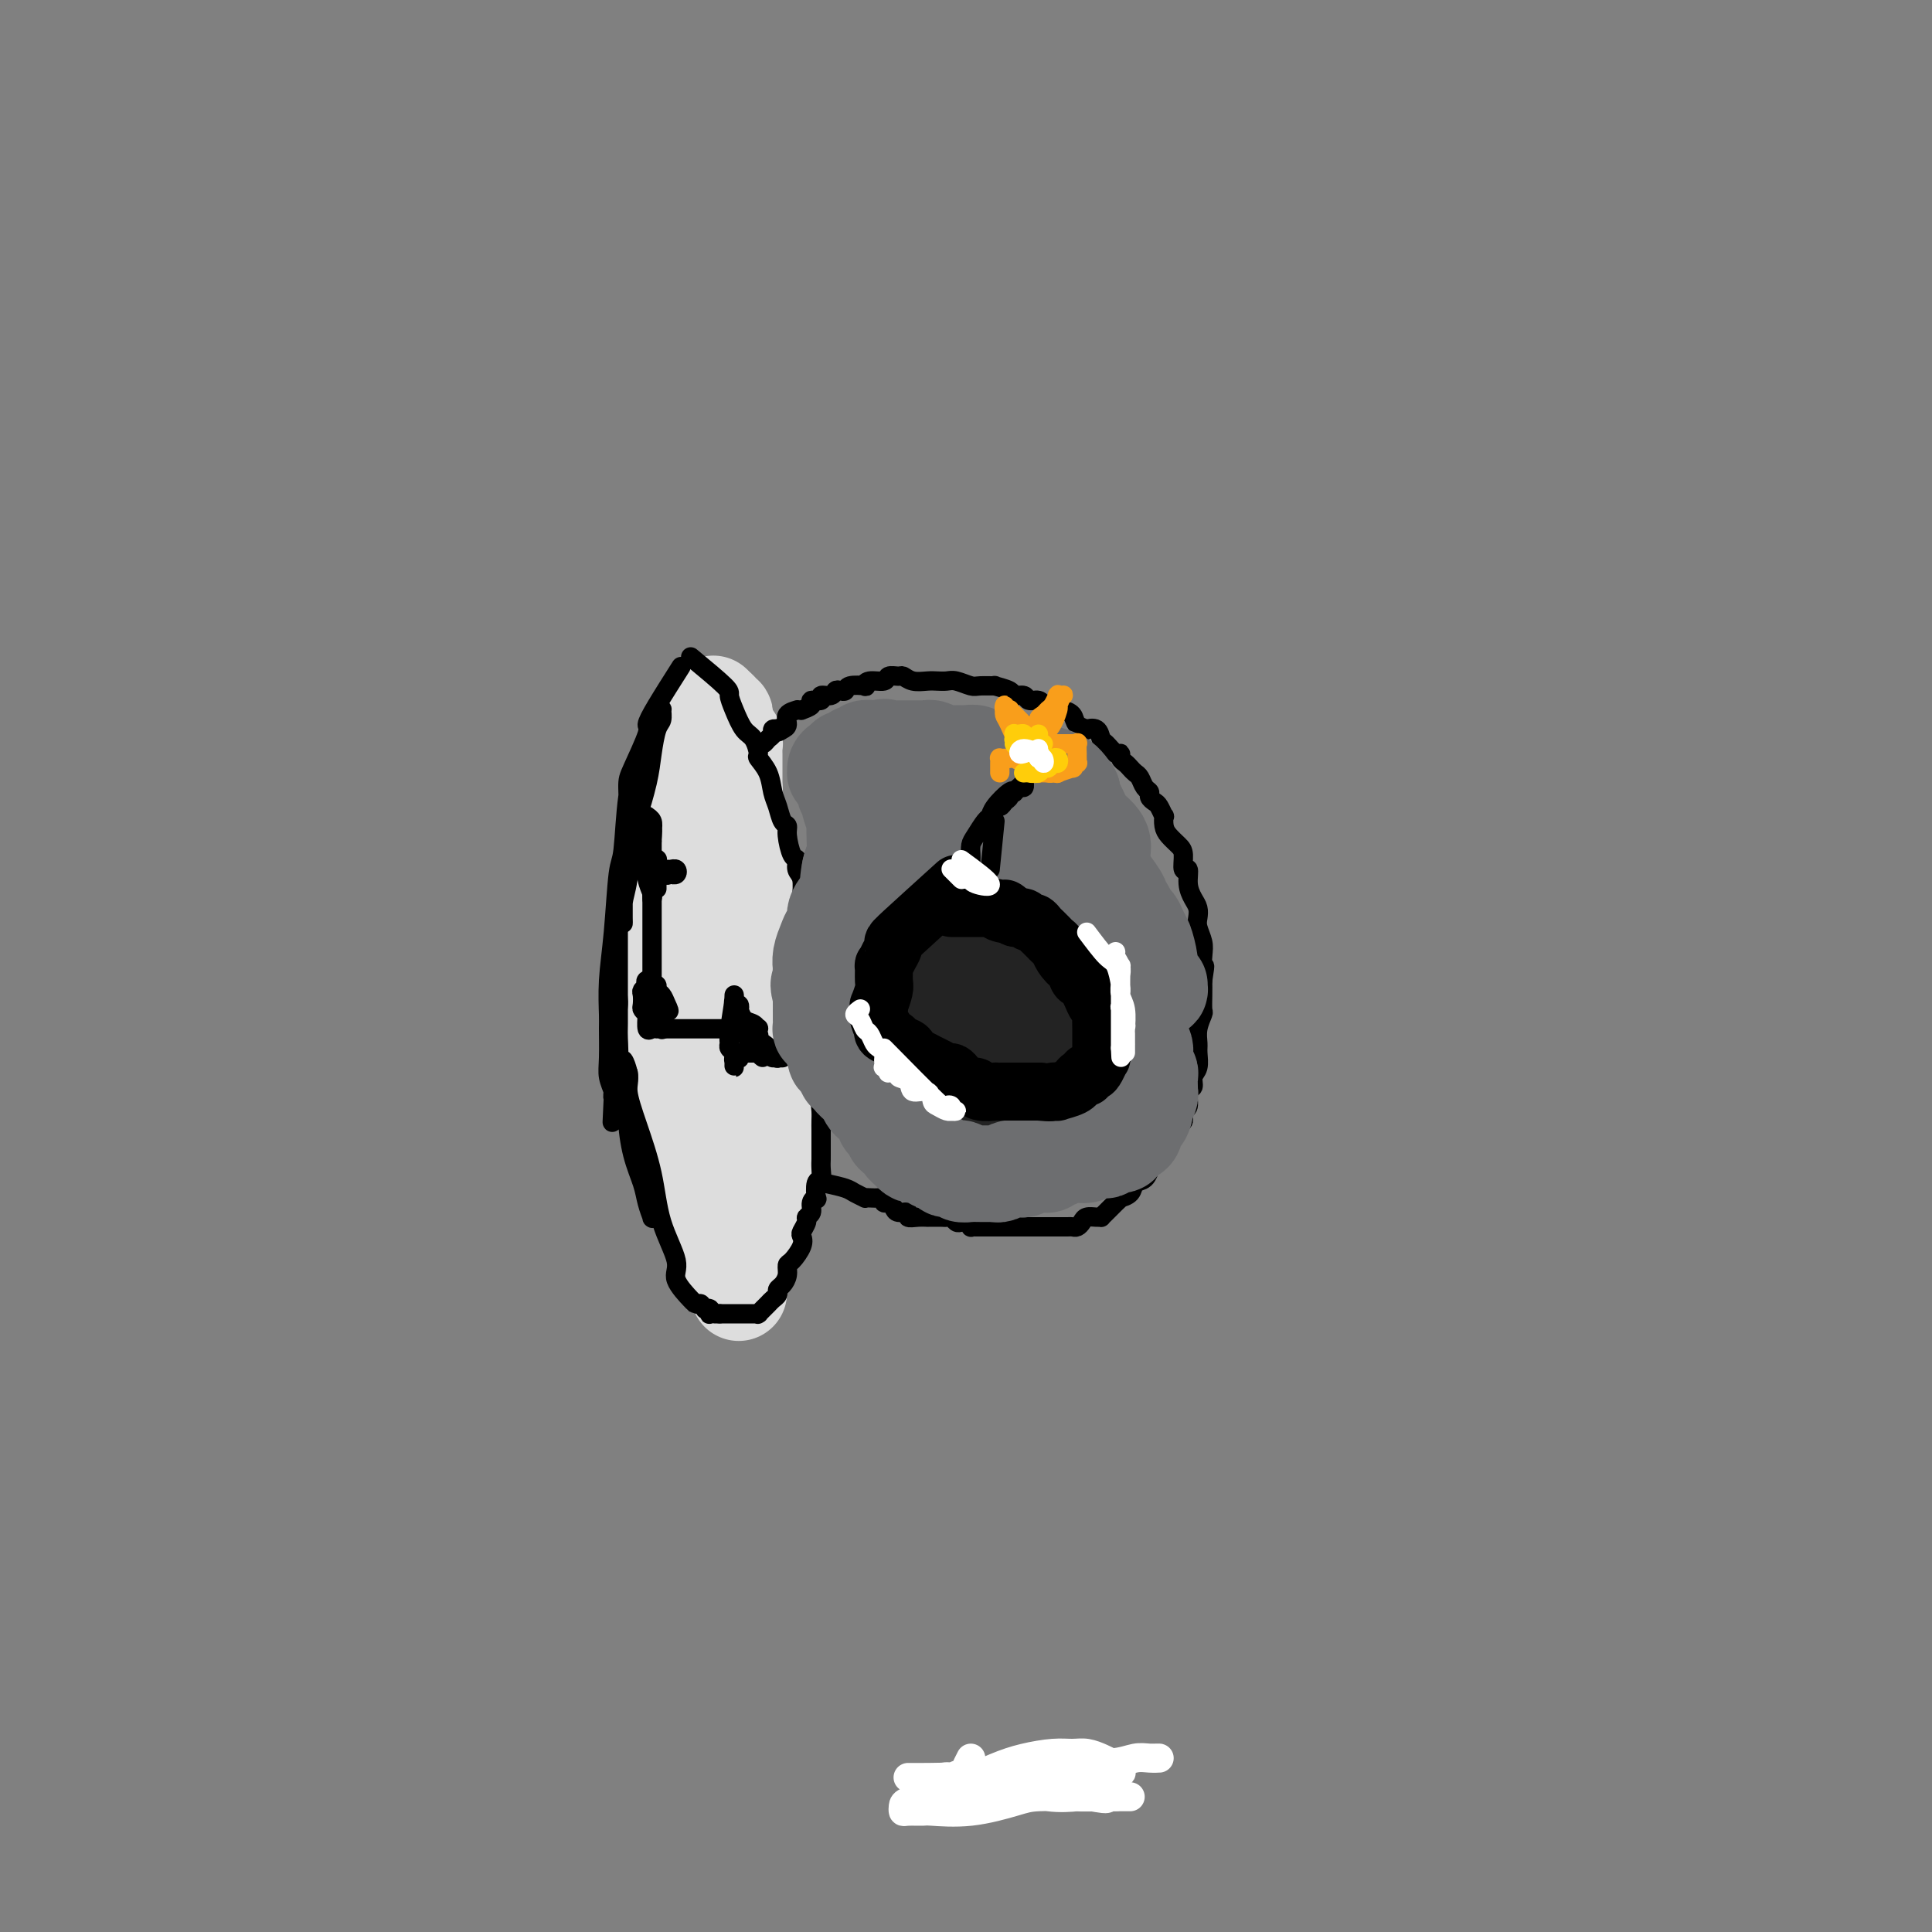 <svg viewBox='0 0 400 400' version='1.1' xmlns='http://www.w3.org/2000/svg' xmlns:xlink='http://www.w3.org/1999/xlink'><rect x="0" y="0" width="400" height="400" fill="#808080" stroke="none"/><g fill='none' stroke='#DDDDDD' stroke-width='6' stroke-linecap='round' stroke-linejoin='round'><path d='M199,369c8.000,0.000 16.000,0.000 20,0c4.000,0.000 4.000,0.000 4,0c-0.000,0.000 -0.000,0.000 0,0c0.000,0.000 0.000,0.000 0,0'/></g>
<g fill='none' stroke='#FFFFFF' stroke-width='6' stroke-linecap='round' stroke-linejoin='round'><path d='M201,364c-0.961,1.865 -1.923,3.729 -1,4c0.923,0.271 3.730,-1.053 6,-2c2.270,-0.947 4.001,-1.519 6,-2c1.999,-0.481 4.264,-0.872 6,-1c1.736,-0.128 2.942,0.008 4,0c1.058,-0.008 1.968,-0.161 3,0c1.032,0.161 2.185,0.636 3,1c0.815,0.364 1.291,0.618 2,1c0.709,0.382 1.649,0.891 2,1c0.351,0.109 0.112,-0.181 0,0c-0.112,0.181 -0.096,0.833 0,1c0.096,0.167 0.274,-0.149 0,0c-0.274,0.149 -0.998,0.764 -2,1c-1.002,0.236 -2.281,0.091 -3,0c-0.719,-0.091 -0.877,-0.130 -2,0c-1.123,0.130 -3.212,0.429 -5,1c-1.788,0.571 -3.273,1.416 -5,2c-1.727,0.584 -3.694,0.909 -5,1c-1.306,0.091 -1.952,-0.053 -3,0c-1.048,0.053 -2.498,0.301 -4,0c-1.502,-0.301 -3.056,-1.151 -4,-2c-0.944,-0.849 -1.280,-1.695 -2,-2c-0.720,-0.305 -1.826,-0.068 -2,0c-0.174,0.068 0.583,-0.034 1,0c0.417,0.034 0.494,0.204 1,0c0.506,-0.204 1.443,-0.783 3,-1c1.557,-0.217 3.736,-0.074 6,0c2.264,0.074 4.613,0.078 7,0c2.387,-0.078 4.811,-0.238 6,0c1.189,0.238 1.144,0.873 2,1c0.856,0.127 2.613,-0.253 4,0c1.387,0.253 2.405,1.140 3,2c0.595,0.860 0.768,1.695 1,2c0.232,0.305 0.524,0.082 1,0c0.476,-0.082 1.136,-0.023 1,0c-0.136,0.023 -1.068,0.012 -2,0'/><path d='M229,372c0.979,0.780 -1.573,0.230 -3,0c-1.427,-0.230 -1.730,-0.138 -3,0c-1.270,0.138 -3.506,0.324 -6,0c-2.494,-0.324 -5.247,-1.159 -8,-2c-2.753,-0.841 -5.505,-1.690 -7,-2c-1.495,-0.310 -1.733,-0.083 -3,0c-1.267,0.083 -3.562,0.022 -5,0c-1.438,-0.022 -2.019,-0.006 -3,0c-0.981,0.006 -2.361,0.001 -3,0c-0.639,-0.001 -0.537,0.002 0,0c0.537,-0.002 1.509,-0.008 2,0c0.491,0.008 0.502,0.030 2,0c1.498,-0.030 4.483,-0.113 7,0c2.517,0.113 4.567,0.423 7,1c2.433,0.577 5.250,1.423 8,2c2.750,0.577 5.435,0.887 8,1c2.565,0.113 5.012,0.030 6,0c0.988,-0.030 0.516,-0.008 1,0c0.484,0.008 1.922,0.002 3,0c1.078,-0.002 1.796,-0.001 2,0c0.204,0.001 -0.107,0.002 -1,0c-0.893,-0.002 -2.367,-0.007 -4,0c-1.633,0.007 -3.426,0.026 -6,0c-2.574,-0.026 -5.931,-0.098 -8,0c-2.069,0.098 -2.852,0.366 -5,1c-2.148,0.634 -5.661,1.635 -9,2c-3.339,0.365 -6.502,0.095 -8,0c-1.498,-0.095 -1.329,-0.015 -2,0c-0.671,0.015 -2.182,-0.037 -3,0c-0.818,0.037 -0.943,0.162 -1,0c-0.057,-0.162 -0.046,-0.610 0,-1c0.046,-0.390 0.128,-0.720 1,-1c0.872,-0.280 2.535,-0.508 4,-1c1.465,-0.492 2.733,-1.246 4,-2'/><path d='M196,370c2.887,-1.123 6.103,-1.429 10,-2c3.897,-0.571 8.475,-1.407 11,-2c2.525,-0.593 2.996,-0.944 5,-1c2.004,-0.056 5.539,0.181 8,0c2.461,-0.181 3.847,-0.781 5,-1c1.153,-0.219 2.074,-0.059 3,0c0.926,0.059 1.856,0.016 2,0c0.144,-0.016 -0.500,-0.004 -1,0c-0.500,0.004 -0.857,0.001 -1,0c-0.143,-0.001 -0.071,-0.001 0,0'/></g>
<g fill='none' stroke='#DDDDDD' stroke-width='20' stroke-linecap='round' stroke-linejoin='round'><path d='M145,147c0.083,2.471 0.165,4.943 0,6c-0.165,1.057 -0.579,0.701 -1,1c-0.421,0.299 -0.849,1.253 -1,2c-0.151,0.747 -0.025,1.287 0,2c0.025,0.713 -0.050,1.601 0,2c0.050,0.399 0.225,0.310 0,1c-0.225,0.690 -0.849,2.158 -1,3c-0.151,0.842 0.170,1.059 0,2c-0.170,0.941 -0.830,2.608 -1,3c-0.170,0.392 0.151,-0.490 0,0c-0.151,0.490 -0.773,2.351 -1,3c-0.227,0.649 -0.060,0.086 0,1c0.060,0.914 0.012,3.305 0,4c-0.012,0.695 0.011,-0.305 0,0c-0.011,0.305 -0.055,1.914 0,3c0.055,1.086 0.211,1.648 0,2c-0.211,0.352 -0.789,0.492 -1,1c-0.211,0.508 -0.057,1.384 0,2c0.057,0.616 0.015,0.974 0,1c-0.015,0.026 -0.004,-0.278 0,0c0.004,0.278 0.001,1.139 0,2c-0.001,0.861 -0.000,1.722 0,2c0.000,0.278 -0.000,-0.026 0,0c0.000,0.026 0.001,0.383 0,1c-0.001,0.617 -0.004,1.493 0,2c0.004,0.507 0.015,0.645 0,1c-0.015,0.355 -0.057,0.926 0,1c0.057,0.074 0.211,-0.347 0,0c-0.211,0.347 -0.789,1.464 -1,2c-0.211,0.536 -0.057,0.490 0,1c0.057,0.510 0.016,1.577 0,2c-0.016,0.423 -0.008,0.203 0,0c0.008,-0.203 0.016,-0.390 0,0c-0.016,0.390 -0.057,1.357 0,2c0.057,0.643 0.211,0.962 0,1c-0.211,0.038 -0.789,-0.206 -1,0c-0.211,0.206 -0.057,0.863 0,1c0.057,0.137 0.016,-0.247 0,0c-0.016,0.247 -0.008,1.123 0,2'/><path d='M137,206c-1.238,9.084 -0.332,2.295 0,0c0.332,-2.295 0.089,-0.095 0,1c-0.089,1.095 -0.024,1.085 0,1c0.024,-0.085 0.006,-0.244 0,0c-0.006,0.244 -0.002,0.893 0,1c0.002,0.107 0.000,-0.326 0,0c-0.000,0.326 -0.000,1.411 0,2c0.000,0.589 0.000,0.682 0,1c-0.000,0.318 -0.000,0.860 0,1c0.000,0.140 0.000,-0.121 0,0c-0.000,0.121 -0.000,0.625 0,1c0.000,0.375 0.000,0.621 0,1c-0.000,0.379 -0.001,0.890 0,1c0.001,0.110 0.004,-0.182 0,0c-0.004,0.182 -0.016,0.836 0,1c0.016,0.164 0.061,-0.163 0,0c-0.061,0.163 -0.226,0.817 0,1c0.226,0.183 0.845,-0.105 1,0c0.155,0.105 -0.155,0.602 0,1c0.155,0.398 0.774,0.698 1,1c0.226,0.302 0.061,0.604 0,1c-0.061,0.396 -0.016,0.884 0,1c0.016,0.116 0.004,-0.139 0,0c-0.004,0.139 -0.001,0.672 0,1c0.001,0.328 -0.001,0.451 0,1c0.001,0.549 0.004,1.523 0,2c-0.004,0.477 -0.015,0.456 0,1c0.015,0.544 0.057,1.652 0,2c-0.057,0.348 -0.211,-0.064 0,0c0.211,0.064 0.789,0.605 1,1c0.211,0.395 0.057,0.645 0,1c-0.057,0.355 -0.016,0.816 0,1c0.016,0.184 0.008,0.092 0,0'/><path d='M140,232c0.399,4.125 -0.104,1.438 0,1c0.104,-0.438 0.816,1.374 1,2c0.184,0.626 -0.161,0.065 0,0c0.161,-0.065 0.828,0.364 1,1c0.172,0.636 -0.150,1.479 0,2c0.150,0.521 0.771,0.721 1,1c0.229,0.279 0.065,0.638 0,1c-0.065,0.362 -0.033,0.727 0,1c0.033,0.273 0.065,0.454 0,1c-0.065,0.546 -0.227,1.456 0,2c0.227,0.544 0.845,0.720 1,1c0.155,0.280 -0.151,0.664 0,1c0.151,0.336 0.759,0.625 1,1c0.241,0.375 0.116,0.834 0,1c-0.116,0.166 -0.224,0.037 0,0c0.224,-0.037 0.778,0.019 1,0c0.222,-0.019 0.111,-0.111 0,0c-0.111,0.111 -0.222,0.425 0,1c0.222,0.575 0.778,1.411 1,2c0.222,0.589 0.111,0.930 0,1c-0.111,0.070 -0.222,-0.131 0,0c0.222,0.131 0.776,0.595 1,1c0.224,0.405 0.116,0.753 0,1c-0.116,0.247 -0.241,0.395 0,1c0.241,0.605 0.849,1.667 1,2c0.151,0.333 -0.155,-0.065 0,0c0.155,0.065 0.773,0.592 1,1c0.227,0.408 0.065,0.698 0,1c-0.065,0.302 -0.031,0.616 0,1c0.031,0.384 0.061,0.838 0,1c-0.061,0.162 -0.214,0.034 0,0c0.214,-0.034 0.793,0.028 1,0c0.207,-0.028 0.042,-0.146 0,0c-0.042,0.146 0.040,0.554 0,1c-0.040,0.446 -0.203,0.928 0,1c0.203,0.072 0.772,-0.265 1,0c0.228,0.265 0.114,1.133 0,2'/><path d='M152,265c1.856,5.125 0.497,1.437 0,0c-0.497,-1.437 -0.133,-0.624 0,0c0.133,0.624 0.036,1.058 0,1c-0.036,-0.058 -0.011,-0.609 0,-1c0.011,-0.391 0.007,-0.620 0,-1c-0.007,-0.380 -0.016,-0.909 0,-2c0.016,-1.091 0.057,-2.743 0,-4c-0.057,-1.257 -0.211,-2.117 0,-3c0.211,-0.883 0.789,-1.788 1,-3c0.211,-1.212 0.057,-2.731 0,-4c-0.057,-1.269 -0.015,-2.288 0,-3c0.015,-0.712 0.004,-1.115 0,-2c-0.004,-0.885 -0.001,-2.250 0,-3c0.001,-0.750 -0.000,-0.884 0,-1c0.000,-0.116 0.001,-0.215 0,-1c-0.001,-0.785 -0.004,-2.255 0,-3c0.004,-0.745 0.015,-0.764 0,-1c-0.015,-0.236 -0.057,-0.688 0,-1c0.057,-0.312 0.211,-0.482 0,-1c-0.211,-0.518 -0.789,-1.382 -1,-2c-0.211,-0.618 -0.057,-0.991 0,-1c0.057,-0.009 0.015,0.345 0,0c-0.015,-0.345 -0.004,-1.388 0,-2c0.004,-0.612 0.001,-0.793 0,-1c-0.001,-0.207 -0.000,-0.439 0,-1c0.000,-0.561 0.000,-1.449 0,-2c-0.000,-0.551 -0.000,-0.764 0,-1c0.000,-0.236 0.000,-0.496 0,-1c-0.000,-0.504 -0.000,-1.251 0,-2c0.000,-0.749 0.000,-1.500 0,-2c-0.000,-0.500 -0.000,-0.750 0,-1'/><path d='M152,216c0.000,-7.975 0.000,-3.413 0,-2c0.000,1.413 0.000,-0.322 0,-1c0.000,-0.678 0.000,-0.299 0,-1c0.000,-0.701 0.000,-2.483 0,-3c0.000,-0.517 0.000,0.230 0,0c0.000,-0.230 0.000,-1.436 0,-2c0.000,-0.564 0.000,-0.484 0,-1c0.000,-0.516 0.000,-1.628 0,-2c0.000,-0.372 0.000,-0.005 0,0c0.000,0.005 0.000,-0.352 0,-1c0.000,-0.648 0.000,-1.587 0,-2c0.000,-0.413 0.000,-0.298 0,-1c-0.000,-0.702 0.000,-2.220 0,-3c0.000,-0.780 0.000,-0.823 0,-1c-0.000,-0.177 -0.000,-0.489 0,-1c0.000,-0.511 0.000,-1.221 0,-2c-0.000,-0.779 -0.000,-1.627 0,-2c0.000,-0.373 0.000,-0.271 0,-1c-0.000,-0.729 -0.000,-2.290 0,-3c0.000,-0.710 0.000,-0.571 0,-1c-0.000,-0.429 -0.000,-1.427 0,-2c0.000,-0.573 0.000,-0.722 0,-1c-0.000,-0.278 -0.000,-0.685 0,-1c0.000,-0.315 0.000,-0.540 0,-1c-0.000,-0.460 -0.000,-1.157 0,-2c0.000,-0.843 0.000,-1.832 0,-2c-0.000,-0.168 -0.000,0.484 0,0c0.000,-0.484 0.000,-2.105 0,-3c-0.000,-0.895 -0.000,-1.066 0,-1c0.000,0.066 0.000,0.369 0,0c-0.000,-0.369 -0.000,-1.408 0,-2c0.000,-0.592 0.000,-0.735 0,-1c-0.000,-0.265 -0.000,-0.652 0,-1c0.000,-0.348 0.000,-0.657 0,-1c-0.000,-0.343 -0.000,-0.721 0,-1c0.000,-0.279 0.000,-0.460 0,-1c-0.000,-0.540 -0.000,-1.440 0,-2c0.000,-0.560 0.000,-0.780 0,-1'/><path d='M152,163c-0.000,-8.306 -0.000,-2.572 0,-1c0.000,1.572 0.000,-1.019 0,-2c-0.000,-0.981 -0.000,-0.353 0,0c0.000,0.353 0.000,0.430 0,0c-0.000,-0.430 -0.000,-1.368 0,-2c0.000,-0.632 0.000,-0.957 0,-1c-0.000,-0.043 -0.000,0.195 0,0c0.000,-0.195 0.001,-0.823 0,-1c-0.001,-0.177 -0.004,0.097 0,0c0.004,-0.097 0.015,-0.565 0,-1c-0.015,-0.435 -0.056,-0.837 0,-1c0.056,-0.163 0.207,-0.086 0,0c-0.207,0.086 -0.773,0.180 -1,0c-0.227,-0.180 -0.113,-0.636 0,-1c0.113,-0.364 0.227,-0.636 0,-1c-0.227,-0.364 -0.793,-0.818 -1,-1c-0.207,-0.182 -0.054,-0.091 0,0c0.054,0.091 0.011,0.183 0,0c-0.011,-0.183 0.012,-0.641 0,-1c-0.012,-0.359 -0.058,-0.618 0,-1c0.058,-0.382 0.222,-0.886 0,-1c-0.222,-0.114 -0.829,0.162 -1,0c-0.171,-0.162 0.094,-0.760 0,-1c-0.094,-0.240 -0.547,-0.120 -1,0'/><path d='M148,147c-0.619,-2.476 -0.167,-0.667 0,0c0.167,0.667 0.048,0.190 0,0c-0.048,-0.190 -0.024,-0.095 0,0'/><path d='M152,153c-0.431,1.891 -0.862,3.782 -1,5c-0.138,1.218 0.015,1.762 0,2c-0.015,0.238 -0.200,0.171 0,1c0.200,0.829 0.785,2.554 1,3c0.215,0.446 0.062,-0.386 0,0c-0.062,0.386 -0.031,1.991 0,3c0.031,1.009 0.061,1.421 0,2c-0.061,0.579 -0.214,1.323 0,2c0.214,0.677 0.793,1.286 1,2c0.207,0.714 0.042,1.534 0,2c-0.042,0.466 0.041,0.577 0,1c-0.041,0.423 -0.204,1.159 0,2c0.204,0.841 0.776,1.787 1,2c0.224,0.213 0.099,-0.308 0,0c-0.099,0.308 -0.171,1.445 0,2c0.171,0.555 0.586,0.529 1,1c0.414,0.471 0.829,1.439 1,2c0.171,0.561 0.098,0.713 0,1c-0.098,0.287 -0.223,0.707 0,1c0.223,0.293 0.792,0.459 1,1c0.208,0.541 0.056,1.459 0,2c-0.056,0.541 -0.015,0.707 0,1c0.015,0.293 0.004,0.712 0,1c-0.004,0.288 -0.001,0.444 0,1c0.001,0.556 0.000,1.512 0,2c-0.000,0.488 -0.000,0.508 0,1c0.000,0.492 0.000,1.455 0,2c-0.000,0.545 -0.000,0.671 0,1c0.000,0.329 0.000,0.862 0,1c-0.000,0.138 -0.000,-0.118 0,0c0.000,0.118 0.000,0.609 0,1c-0.000,0.391 -0.000,0.682 0,1c0.000,0.318 0.000,0.662 0,1c-0.000,0.338 -0.000,0.669 0,1c0.000,0.331 0.000,0.662 0,1c-0.000,0.338 -0.000,0.682 0,1c0.000,0.318 0.000,0.611 0,1c-0.000,0.389 -0.000,0.874 0,1c0.000,0.126 0.000,-0.107 0,0c-0.000,0.107 -0.000,0.553 0,1'/><path d='M157,209c1.000,8.842 1.000,2.947 1,1c0.000,-1.947 0.000,0.056 0,1c0.000,0.944 0.000,0.830 0,1c0.000,0.170 0.000,0.623 0,1c0.000,0.377 0.000,0.678 0,1c0.000,0.322 0.000,0.664 0,1c0.000,0.336 0.000,0.666 0,1c0.000,0.334 0.000,0.672 0,1c0.000,0.328 0.000,0.647 0,1c-0.000,0.353 0.000,0.741 0,1c0.000,0.259 0.000,0.388 0,1c0.000,0.612 0.000,1.705 0,2c0.000,0.295 0.000,-0.210 0,0c0.000,0.210 0.000,1.135 0,2c0.000,0.865 -0.000,1.672 0,2c0.000,0.328 0.000,0.179 0,0c0.000,-0.179 -0.000,-0.386 0,0c0.000,0.386 0.000,1.365 0,2c0.000,0.635 -0.000,0.925 0,1c0.000,0.075 0.000,-0.064 0,0c0.000,0.064 -0.000,0.333 0,1c0.000,0.667 0.000,1.732 0,2c0.000,0.268 -0.000,-0.261 0,0c0.000,0.261 0.000,1.312 0,2c0.000,0.688 -0.000,1.011 0,1c0.000,-0.011 0.000,-0.357 0,0c0.000,0.357 -0.000,1.418 0,2c0.000,0.582 0.000,0.686 0,1c0.000,0.314 -0.000,0.840 0,1c0.000,0.160 0.000,-0.045 0,0c0.000,0.045 -0.000,0.340 0,1c0.000,0.660 0.000,1.683 0,2c0.000,0.317 -0.000,-0.074 0,0c0.000,0.074 0.000,0.611 0,1c0.000,0.389 -0.000,0.630 0,1c0.000,0.370 0.000,0.869 0,1c0.000,0.131 -0.000,-0.105 0,0c0.000,0.105 0.000,0.553 0,1'/><path d='M158,246c0.215,5.967 0.254,2.386 0,1c-0.254,-1.386 -0.800,-0.575 -1,0c-0.200,0.575 -0.054,0.914 0,1c0.054,0.086 0.014,-0.082 0,0c-0.014,0.082 -0.004,0.414 0,1c0.004,0.586 0.001,1.427 0,2c-0.001,0.573 -0.001,0.879 0,1c0.001,0.121 0.001,0.056 0,0c-0.001,-0.056 -0.004,-0.103 0,0c0.004,0.103 0.016,0.356 0,1c-0.016,0.644 -0.061,1.678 0,2c0.061,0.322 0.228,-0.068 0,0c-0.228,0.068 -0.849,0.595 -1,1c-0.151,0.405 0.170,0.686 0,1c-0.170,0.314 -0.830,0.659 -1,1c-0.170,0.341 0.151,0.679 0,1c-0.151,0.321 -0.773,0.625 -1,1c-0.227,0.375 -0.060,0.822 0,1c0.060,0.178 0.012,0.089 0,0c-0.012,-0.089 0.011,-0.178 0,0c-0.011,0.178 -0.055,0.622 0,1c0.055,0.378 0.211,0.690 0,1c-0.211,0.310 -0.789,0.619 -1,1c-0.211,0.381 -0.057,0.833 0,1c0.057,0.167 0.016,0.048 0,0c-0.016,-0.048 -0.008,-0.024 0,0'/></g>
<g fill='none' stroke='#232323' stroke-width='28' stroke-linecap='round' stroke-linejoin='round'><path d='M197,204c-1.998,3.540 -3.996,7.080 -5,9c-1.004,1.920 -1.013,2.219 -1,3c0.013,0.781 0.048,2.045 0,3c-0.048,0.955 -0.180,1.600 0,2c0.180,0.400 0.671,0.556 1,1c0.329,0.444 0.495,1.178 1,2c0.505,0.822 1.349,1.733 2,2c0.651,0.267 1.108,-0.111 2,0c0.892,0.111 2.218,0.711 3,1c0.782,0.289 1.021,0.266 2,0c0.979,-0.266 2.700,-0.774 4,-1c1.300,-0.226 2.180,-0.168 3,-1c0.820,-0.832 1.579,-2.554 2,-3c0.421,-0.446 0.505,0.382 1,0c0.495,-0.382 1.400,-1.976 2,-3c0.600,-1.024 0.894,-1.479 1,-2c0.106,-0.521 0.024,-1.107 0,-2c-0.024,-0.893 0.011,-2.094 0,-3c-0.011,-0.906 -0.067,-1.517 0,-2c0.067,-0.483 0.255,-0.837 0,-2c-0.255,-1.163 -0.955,-3.135 -2,-4c-1.045,-0.865 -2.434,-0.625 -3,-1c-0.566,-0.375 -0.309,-1.367 -1,-2c-0.691,-0.633 -2.331,-0.909 -3,-1c-0.669,-0.091 -0.367,0.003 -1,0c-0.633,-0.003 -2.200,-0.101 -3,0c-0.800,0.101 -0.834,0.403 -1,1c-0.166,0.597 -0.464,1.491 -1,2c-0.536,0.509 -1.310,0.633 -2,1c-0.690,0.367 -1.294,0.978 -2,2c-0.706,1.022 -1.512,2.454 -2,3c-0.488,0.546 -0.657,0.204 -1,1c-0.343,0.796 -0.861,2.729 -1,4c-0.139,1.271 0.100,1.881 0,3c-0.100,1.119 -0.541,2.747 0,4c0.541,1.253 2.062,2.130 3,3c0.938,0.870 1.291,1.734 2,2c0.709,0.266 1.774,-0.067 3,0c1.226,0.067 2.613,0.533 4,1'/><path d='M204,227c2.427,0.674 2.493,-0.639 3,-1c0.507,-0.361 1.453,0.232 2,0c0.547,-0.232 0.696,-1.287 1,-2c0.304,-0.713 0.765,-1.083 1,-2c0.235,-0.917 0.244,-2.381 0,-4c-0.244,-1.619 -0.741,-3.394 -1,-4c-0.259,-0.606 -0.281,-0.043 -1,-1c-0.719,-0.957 -2.134,-3.433 -3,-5c-0.866,-1.567 -1.183,-2.225 -2,-3c-0.817,-0.775 -2.135,-1.667 -3,-2c-0.865,-0.333 -1.278,-0.106 -2,0c-0.722,0.106 -1.752,0.092 -3,0c-1.248,-0.092 -2.712,-0.261 -4,0c-1.288,0.261 -2.400,0.951 -3,2c-0.600,1.049 -0.689,2.458 -1,3c-0.311,0.542 -0.843,0.218 -1,1c-0.157,0.782 0.061,2.670 0,4c-0.061,1.330 -0.401,2.101 0,3c0.401,0.899 1.543,1.926 2,3c0.457,1.074 0.228,2.196 1,3c0.772,0.804 2.545,1.289 4,2c1.455,0.711 2.592,1.648 4,2c1.408,0.352 3.088,0.119 4,0c0.912,-0.119 1.057,-0.122 2,0c0.943,0.122 2.685,0.371 4,0c1.315,-0.371 2.204,-1.361 3,-2c0.796,-0.639 1.500,-0.925 2,-2c0.500,-1.075 0.796,-2.938 1,-4c0.204,-1.062 0.317,-1.322 0,-2c-0.317,-0.678 -1.062,-1.774 -2,-3c-0.938,-1.226 -2.069,-2.581 -3,-4c-0.931,-1.419 -1.662,-2.900 -3,-4c-1.338,-1.100 -3.284,-1.819 -4,-2c-0.716,-0.181 -0.203,0.175 -1,0c-0.797,-0.175 -2.904,-0.882 -4,-1c-1.096,-0.118 -1.180,0.353 -2,1c-0.820,0.647 -2.377,1.471 -3,2c-0.623,0.529 -0.311,0.765 0,1'/><path d='M192,206c-1.963,1.203 -1.870,2.710 -2,4c-0.130,1.290 -0.484,2.363 0,4c0.484,1.637 1.804,3.838 2,5c0.196,1.162 -0.733,1.286 0,2c0.733,0.714 3.127,2.017 5,3c1.873,0.983 3.227,1.646 5,2c1.773,0.354 3.967,0.399 6,0c2.033,-0.399 3.904,-1.241 5,-2c1.096,-0.759 1.416,-1.437 2,-2c0.584,-0.563 1.430,-1.013 2,-2c0.570,-0.987 0.863,-2.510 1,-4c0.137,-1.490 0.118,-2.945 0,-4c-0.118,-1.055 -0.337,-1.708 -1,-3c-0.663,-1.292 -1.772,-3.221 -3,-5c-1.228,-1.779 -2.576,-3.407 -4,-4c-1.424,-0.593 -2.924,-0.151 -5,0c-2.076,0.151 -4.728,0.012 -6,0c-1.272,-0.012 -1.165,0.102 -2,1c-0.835,0.898 -2.614,2.579 -4,4c-1.386,1.421 -2.381,2.580 -3,4c-0.619,1.420 -0.862,3.099 -1,4c-0.138,0.901 -0.170,1.022 0,2c0.170,0.978 0.543,2.812 1,4c0.457,1.188 0.999,1.730 2,3c1.001,1.270 2.462,3.269 4,4c1.538,0.731 3.155,0.196 4,0c0.845,-0.196 0.920,-0.053 2,0c1.080,0.053 3.166,0.015 4,0c0.834,-0.015 0.417,-0.008 0,0'/></g>
<g fill='none' stroke='#000000' stroke-width='4' stroke-linecap='round' stroke-linejoin='round'><path d='M141,138c-1.865,2.937 -3.729,5.875 -5,8c-1.271,2.125 -1.947,3.438 -2,4c-0.053,0.562 0.518,0.374 0,2c-0.518,1.626 -2.125,5.066 -3,7c-0.875,1.934 -1.019,2.362 -1,4c0.019,1.638 0.201,4.487 0,7c-0.201,2.513 -0.786,4.689 -1,7c-0.214,2.311 -0.057,4.756 0,6c0.057,1.244 0.015,1.288 0,2c-0.015,0.712 -0.001,2.093 0,3c0.001,0.907 -0.011,1.340 0,2c0.011,0.660 0.043,1.548 0,1c-0.043,-0.548 -0.163,-2.533 0,-4c0.163,-1.467 0.607,-2.418 1,-5c0.393,-2.582 0.735,-6.797 1,-9c0.265,-2.203 0.453,-2.396 1,-4c0.547,-1.604 1.453,-4.619 2,-7c0.547,-2.381 0.736,-4.126 1,-6c0.264,-1.874 0.604,-3.875 1,-5c0.396,-1.125 0.849,-1.372 1,-2c0.151,-0.628 -0.000,-1.636 0,-2c0.000,-0.364 0.152,-0.083 0,0c-0.152,0.083 -0.608,-0.032 -1,0c-0.392,0.032 -0.721,0.212 -1,1c-0.279,0.788 -0.509,2.184 -1,4c-0.491,1.816 -1.245,4.050 -2,6c-0.755,1.950 -1.513,3.614 -2,7c-0.487,3.386 -0.705,8.494 -1,11c-0.295,2.506 -0.668,2.411 -1,5c-0.332,2.589 -0.625,7.862 -1,12c-0.375,4.138 -0.834,7.142 -1,10c-0.166,2.858 -0.041,5.571 0,7c0.041,1.429 -0.003,1.573 0,3c0.003,1.427 0.052,4.135 0,6c-0.052,1.865 -0.206,2.887 0,4c0.206,1.113 0.773,2.318 1,3c0.227,0.682 0.113,0.841 0,1'/><path d='M127,227c-0.468,9.878 -0.140,3.571 0,1c0.140,-2.571 0.090,-1.408 0,-1c-0.090,0.408 -0.220,0.059 0,-1c0.220,-1.059 0.791,-2.830 1,-5c0.209,-2.170 0.056,-4.739 0,-6c-0.056,-1.261 -0.015,-1.215 0,-3c0.015,-1.785 0.004,-5.401 0,-8c-0.004,-2.599 -0.001,-4.180 0,-6c0.001,-1.820 0.000,-3.879 0,-5c-0.000,-1.121 -0.000,-1.303 0,-2c0.000,-0.697 0.000,-1.910 0,-3c-0.000,-1.090 0.000,-2.057 0,-2c-0.000,0.057 -0.000,1.137 0,2c0.000,0.863 0.001,1.509 0,2c-0.001,0.491 -0.002,0.826 0,2c0.002,1.174 0.008,3.186 0,6c-0.008,2.814 -0.031,6.430 0,8c0.031,1.570 0.115,1.093 0,3c-0.115,1.907 -0.430,6.197 0,10c0.430,3.803 1.607,7.118 2,9c0.393,1.882 0.004,2.330 0,4c-0.004,1.670 0.377,4.563 1,7c0.623,2.437 1.487,4.418 2,6c0.513,1.582 0.673,2.765 1,4c0.327,1.235 0.819,2.520 1,3c0.181,0.480 0.049,0.154 0,0c-0.049,-0.154 -0.015,-0.135 0,0c0.015,0.135 0.013,0.386 0,0c-0.013,-0.386 -0.035,-1.410 0,-2c0.035,-0.590 0.128,-0.746 0,-2c-0.128,-1.254 -0.479,-3.608 -1,-6c-0.521,-2.392 -1.214,-4.823 -2,-7c-0.786,-2.177 -1.664,-4.099 -2,-6c-0.336,-1.901 -0.129,-3.781 0,-5c0.129,-1.219 0.180,-1.777 0,-2c-0.180,-0.223 -0.590,-0.112 -1,0'/><path d='M129,222c-0.681,-4.804 0.617,-1.814 1,0c0.383,1.814 -0.148,2.453 0,4c0.148,1.547 0.975,4.001 2,7c1.025,2.999 2.247,6.541 3,10c0.753,3.459 1.036,6.833 2,10c0.964,3.167 2.609,6.127 3,8c0.391,1.873 -0.472,2.658 0,4c0.472,1.342 2.278,3.241 3,4c0.722,0.759 0.361,0.380 0,0'/><path d='M135,203c-0.870,-0.159 -1.740,-0.319 -1,1c0.740,1.319 3.089,4.115 4,5c0.911,0.885 0.385,-0.142 0,-1c-0.385,-0.858 -0.629,-1.549 -1,-2c-0.371,-0.451 -0.870,-0.664 -1,-1c-0.130,-0.336 0.109,-0.795 0,-1c-0.109,-0.205 -0.565,-0.156 -1,0c-0.435,0.156 -0.849,0.417 -1,1c-0.151,0.583 -0.037,1.487 0,2c0.037,0.513 -0.001,0.635 0,1c0.001,0.365 0.043,0.973 0,2c-0.043,1.027 -0.169,2.473 0,3c0.169,0.527 0.634,0.136 1,0c0.366,-0.136 0.634,-0.015 1,0c0.366,0.015 0.830,-0.075 1,0c0.170,0.075 0.047,0.315 0,0c-0.047,-0.315 -0.019,-1.183 0,-2c0.019,-0.817 0.029,-1.581 0,-2c-0.029,-0.419 -0.098,-0.491 0,-1c0.098,-0.509 0.362,-1.454 0,-2c-0.362,-0.546 -1.351,-0.694 -2,-1c-0.649,-0.306 -0.958,-0.769 -1,-1c-0.042,-0.231 0.184,-0.231 0,0c-0.184,0.231 -0.778,0.692 -1,1c-0.222,0.308 -0.070,0.464 0,1c0.070,0.536 0.060,1.451 0,2c-0.060,0.549 -0.170,0.733 0,1c0.170,0.267 0.620,0.618 1,1c0.380,0.382 0.690,0.796 1,1c0.310,0.204 0.619,0.198 1,0c0.381,-0.198 0.834,-0.589 1,-1c0.166,-0.411 0.045,-0.841 0,-1c-0.045,-0.159 -0.013,-0.045 0,0c0.013,0.045 0.006,0.023 0,0'/><path d='M135,204c0.000,-4.861 0.000,-9.723 0,-12c-0.000,-2.277 -0.000,-1.971 0,-2c0.000,-0.029 0.000,-0.394 0,-1c-0.000,-0.606 -0.000,-1.454 0,-2c0.000,-0.546 0.000,-0.790 0,-1c-0.000,-0.210 -0.000,-0.388 0,-1c0.000,-0.612 0.000,-1.659 0,-2c-0.000,-0.341 -0.000,0.025 0,0c0.000,-0.025 0.000,-0.441 0,-1c-0.000,-0.559 -0.000,-1.263 0,-2c0.000,-0.737 0.000,-1.509 0,-2c-0.000,-0.491 -0.000,-0.703 0,-1c0.000,-0.297 0.000,-0.679 0,-1c-0.000,-0.321 -0.000,-0.579 0,-1c0.000,-0.421 0.000,-1.003 0,-1c-0.000,0.003 -0.001,0.593 0,1c0.001,0.407 0.004,0.631 0,1c-0.004,0.369 -0.015,0.882 0,1c0.015,0.118 0.057,-0.161 0,0c-0.057,0.161 -0.211,0.761 0,1c0.211,0.239 0.789,0.116 1,0c0.211,-0.116 0.057,-0.223 0,0c-0.057,0.223 -0.016,0.778 0,1c0.016,0.222 0.008,0.111 0,0'/><path d='M134,178c-0.113,1.381 -0.227,2.762 0,4c0.227,1.238 0.793,2.334 1,3c0.207,0.666 0.055,0.904 0,1c-0.055,0.096 -0.014,0.052 0,0c0.014,-0.052 -0.000,-0.111 0,0c0.000,0.111 0.015,0.394 0,0c-0.015,-0.394 -0.060,-1.463 0,-2c0.060,-0.537 0.223,-0.540 0,-1c-0.223,-0.460 -0.834,-1.376 -1,-2c-0.166,-0.624 0.113,-0.956 0,-1c-0.113,-0.044 -0.620,0.198 -1,0c-0.380,-0.198 -0.635,-0.838 -1,-1c-0.365,-0.162 -0.841,0.153 -1,0c-0.159,-0.153 -0.000,-0.774 0,-1c0.000,-0.226 -0.159,-0.058 0,0c0.159,0.058 0.634,0.005 1,0c0.366,-0.005 0.622,0.037 1,0c0.378,-0.037 0.878,-0.154 1,0c0.122,0.154 -0.135,0.577 0,1c0.135,0.423 0.662,0.846 1,1c0.338,0.154 0.486,0.040 1,0c0.514,-0.040 1.393,-0.007 2,0c0.607,0.007 0.943,-0.012 1,0c0.057,0.012 -0.166,0.056 0,0c0.166,-0.056 0.721,-0.211 1,0c0.279,0.211 0.281,0.789 0,1c-0.281,0.211 -0.845,0.057 -1,0c-0.155,-0.057 0.099,-0.016 0,0c-0.099,0.016 -0.549,0.008 -1,0'/><path d='M138,181c0.749,0.341 -0.378,0.195 -1,0c-0.622,-0.195 -0.740,-0.437 -1,-1c-0.260,-0.563 -0.662,-1.446 -1,-2c-0.338,-0.554 -0.612,-0.778 -1,-1c-0.388,-0.222 -0.888,-0.443 -1,-1c-0.112,-0.557 0.165,-1.452 0,-2c-0.165,-0.548 -0.773,-0.750 -1,-1c-0.227,-0.250 -0.075,-0.548 0,-1c0.075,-0.452 0.073,-1.058 0,-1c-0.073,0.058 -0.217,0.779 0,1c0.217,0.221 0.794,-0.058 1,0c0.206,0.058 0.041,0.453 0,1c-0.041,0.547 0.042,1.248 0,2c-0.042,0.752 -0.207,1.556 0,2c0.207,0.444 0.788,0.527 1,1c0.212,0.473 0.057,1.337 0,2c-0.057,0.663 -0.015,1.124 0,1c0.015,-0.124 0.004,-0.833 0,-1c-0.004,-0.167 -0.001,0.208 0,0c0.001,-0.208 0.001,-0.998 0,-2c-0.001,-1.002 -0.001,-2.217 0,-3c0.001,-0.783 0.004,-1.136 0,-2c-0.004,-0.864 -0.015,-2.240 0,-3c0.015,-0.760 0.056,-0.905 0,-1c-0.056,-0.095 -0.207,-0.141 0,0c0.207,0.141 0.774,0.469 1,1c0.226,0.531 0.113,1.266 0,2'/><path d='M135,172c0.171,-0.920 0.098,0.779 0,2c-0.098,1.221 -0.223,1.963 0,3c0.223,1.037 0.792,2.369 1,3c0.208,0.631 0.056,0.561 0,1c-0.056,0.439 -0.015,1.387 0,2c0.015,0.613 0.004,0.889 0,1c-0.004,0.111 -0.002,0.055 0,0'/><path d='M138,213c1.021,0.000 2.042,0.000 3,0c0.958,0.000 1.854,0.000 2,0c0.146,-0.000 -0.457,0.000 0,0c0.457,0.000 1.972,-0.000 3,0c1.028,0.000 1.567,0.000 2,0c0.433,-0.000 0.761,-0.000 1,0c0.239,0.000 0.390,0.000 1,0c0.610,0.000 1.680,0.000 2,0c0.320,-0.000 -0.110,0.000 0,0c0.110,0.000 0.760,-0.000 1,0c0.240,0.000 0.068,0.000 0,0c-0.068,-0.000 -0.034,0.000 0,0'/><path d='M152,207c-0.431,2.757 -0.862,5.513 -1,7c-0.138,1.487 0.015,1.704 0,2c-0.015,0.296 -0.200,0.670 0,1c0.200,0.330 0.786,0.615 1,1c0.214,0.385 0.058,0.871 0,1c-0.058,0.129 -0.016,-0.099 0,0c0.016,0.099 0.008,0.524 0,1c-0.008,0.476 -0.016,1.004 0,1c0.016,-0.004 0.056,-0.541 0,-1c-0.056,-0.459 -0.208,-0.841 0,-1c0.208,-0.159 0.777,-0.095 1,0c0.223,0.095 0.101,0.222 0,0c-0.101,-0.222 -0.180,-0.791 0,-1c0.180,-0.209 0.621,-0.056 1,0c0.379,0.056 0.696,0.015 1,0c0.304,-0.015 0.593,-0.004 1,0c0.407,0.004 0.931,0.001 1,0c0.069,-0.001 -0.317,-0.001 0,0c0.317,0.001 1.339,0.004 2,0c0.661,-0.004 0.962,-0.015 1,0c0.038,0.015 -0.187,0.057 0,0c0.187,-0.057 0.787,-0.211 1,0c0.213,0.211 0.041,0.789 0,1c-0.041,0.211 0.051,0.057 0,0c-0.051,-0.057 -0.244,-0.015 0,0c0.244,0.015 0.927,0.004 1,0c0.073,-0.004 -0.463,-0.002 -1,0'/><path d='M161,219c1.138,-0.125 -0.518,0.064 -1,0c-0.482,-0.064 0.211,-0.380 0,-1c-0.211,-0.620 -1.327,-1.542 -2,-2c-0.673,-0.458 -0.905,-0.450 -1,-1c-0.095,-0.550 -0.054,-1.658 0,-2c0.054,-0.342 0.119,0.081 0,0c-0.119,-0.081 -0.423,-0.667 -1,-1c-0.577,-0.333 -1.426,-0.414 -2,-1c-0.574,-0.586 -0.872,-1.676 -1,-2c-0.128,-0.324 -0.087,0.119 0,0c0.087,-0.119 0.219,-0.798 0,-1c-0.219,-0.202 -0.791,0.075 -1,0c-0.209,-0.075 -0.057,-0.501 0,-1c0.057,-0.499 0.020,-1.073 0,-1c-0.020,0.073 -0.021,0.791 0,1c0.021,0.209 0.064,-0.090 0,0c-0.064,0.090 -0.234,0.571 0,1c0.234,0.429 0.872,0.806 1,1c0.128,0.194 -0.252,0.205 0,1c0.252,0.795 1.138,2.373 2,3c0.862,0.627 1.700,0.302 2,1c0.300,0.698 0.062,2.419 0,3c-0.062,0.581 0.050,0.023 0,0c-0.050,-0.023 -0.264,0.489 0,1c0.264,0.511 1.006,1.020 1,1c-0.006,-0.020 -0.758,-0.569 -1,-1c-0.242,-0.431 0.028,-0.744 0,-1c-0.028,-0.256 -0.354,-0.453 -1,-1c-0.646,-0.547 -1.613,-1.442 -2,-2c-0.387,-0.558 -0.193,-0.779 0,-1'/><path d='M154,213c-0.689,-0.622 -0.911,-0.178 -1,0c-0.089,0.178 -0.044,0.089 0,0'/><path d='M143,136c2.863,2.371 5.726,4.741 7,6c1.274,1.259 0.958,1.406 1,2c0.042,0.594 0.440,1.635 1,3c0.560,1.365 1.281,3.053 2,4c0.719,0.947 1.435,1.153 2,2c0.565,0.847 0.977,2.337 1,3c0.023,0.663 -0.345,0.500 0,1c0.345,0.500 1.403,1.664 2,3c0.597,1.336 0.734,2.845 1,4c0.266,1.155 0.663,1.956 1,3c0.337,1.044 0.616,2.331 1,3c0.384,0.669 0.872,0.722 1,1c0.128,0.278 -0.106,0.783 0,2c0.106,1.217 0.550,3.147 1,4c0.450,0.853 0.905,0.629 1,1c0.095,0.371 -0.171,1.336 0,2c0.171,0.664 0.778,1.028 1,2c0.222,0.972 0.058,2.551 0,4c-0.058,1.449 -0.012,2.768 0,4c0.012,1.232 -0.012,2.377 0,3c0.012,0.623 0.060,0.723 0,1c-0.060,0.277 -0.227,0.732 0,2c0.227,1.268 0.849,3.351 1,4c0.151,0.649 -0.170,-0.135 0,0c0.170,0.135 0.829,1.191 1,2c0.171,0.809 -0.147,1.371 0,2c0.147,0.629 0.757,1.323 1,2c0.243,0.677 0.118,1.336 0,2c-0.118,0.664 -0.228,1.334 0,2c0.228,0.666 0.793,1.329 1,2c0.207,0.671 0.055,1.350 0,2c-0.055,0.650 -0.015,1.273 0,2c0.015,0.727 0.004,1.559 0,2c-0.004,0.441 -0.001,0.490 0,1c0.001,0.510 0.000,1.482 0,2c-0.000,0.518 -0.000,0.582 0,1c0.000,0.418 0.000,1.189 0,2c-0.000,0.811 -0.000,1.660 0,2c0.000,0.340 0.000,0.170 0,0'/><path d='M170,226c1.083,8.843 0.290,4.451 0,3c-0.290,-1.451 -0.078,0.039 0,1c0.078,0.961 0.021,1.395 0,2c-0.021,0.605 -0.006,1.383 0,2c0.006,0.617 0.003,1.073 0,2c-0.003,0.927 -0.004,2.326 0,3c0.004,0.674 0.015,0.623 0,1c-0.015,0.377 -0.055,1.183 0,2c0.055,0.817 0.207,1.647 0,2c-0.207,0.353 -0.772,0.231 -1,1c-0.228,0.769 -0.118,2.430 0,3c0.118,0.570 0.243,0.050 0,0c-0.243,-0.050 -0.853,0.372 -1,1c-0.147,0.628 0.170,1.463 0,2c-0.170,0.537 -0.829,0.775 -1,1c-0.171,0.225 0.144,0.435 0,1c-0.144,0.565 -0.746,1.484 -1,2c-0.254,0.516 -0.158,0.627 0,1c0.158,0.373 0.379,1.007 0,2c-0.379,0.993 -1.360,2.346 -2,3c-0.640,0.654 -0.941,0.609 -1,1c-0.059,0.391 0.125,1.218 0,2c-0.125,0.782 -0.558,1.519 -1,2c-0.442,0.481 -0.893,0.707 -1,1c-0.107,0.293 0.130,0.652 0,1c-0.130,0.348 -0.627,0.686 -1,1c-0.373,0.314 -0.622,0.606 -1,1c-0.378,0.394 -0.885,0.890 -1,1c-0.115,0.110 0.162,-0.167 0,0c-0.162,0.167 -0.764,0.777 -1,1c-0.236,0.223 -0.105,0.060 0,0c0.105,-0.060 0.184,-0.016 0,0c-0.184,0.016 -0.629,0.004 -1,0c-0.371,-0.004 -0.666,-0.001 -1,0c-0.334,0.001 -0.708,0.000 -1,0c-0.292,-0.000 -0.502,-0.000 -1,0c-0.498,0.000 -1.285,0.000 -2,0c-0.715,-0.000 -1.357,-0.000 -2,0'/><path d='M149,272c-1.405,0.004 -0.916,0.015 -1,0c-0.084,-0.015 -0.739,-0.056 -1,0c-0.261,0.056 -0.127,0.207 0,0c0.127,-0.207 0.245,-0.774 0,-1c-0.245,-0.226 -0.855,-0.113 -1,0c-0.145,0.113 0.175,0.226 0,0c-0.175,-0.226 -0.845,-0.793 -1,-1c-0.155,-0.207 0.206,-0.056 0,0c-0.206,0.056 -0.979,0.015 -1,0c-0.021,-0.015 0.708,-0.004 1,0c0.292,0.004 0.146,0.002 0,0'/><path d='M171,245c1.526,0.340 3.052,0.679 4,1c0.948,0.321 1.318,0.622 2,1c0.682,0.378 1.675,0.832 2,1c0.325,0.168 -0.019,0.049 0,0c0.019,-0.049 0.400,-0.028 1,0c0.600,0.028 1.418,0.063 2,0c0.582,-0.063 0.928,-0.223 1,0c0.072,0.223 -0.130,0.829 0,1c0.130,0.171 0.594,-0.094 1,0c0.406,0.094 0.755,0.547 1,1c0.245,0.453 0.385,0.906 1,1c0.615,0.094 1.705,-0.171 2,0c0.295,0.171 -0.206,0.778 0,1c0.206,0.222 1.120,0.059 2,0c0.880,-0.059 1.727,-0.016 2,0c0.273,0.016 -0.029,0.003 0,0c0.029,-0.003 0.389,0.003 1,0c0.611,-0.003 1.473,-0.015 2,0c0.527,0.015 0.718,0.055 1,0c0.282,-0.055 0.654,-0.207 1,0c0.346,0.207 0.667,0.773 1,1c0.333,0.227 0.680,0.113 1,0c0.320,-0.113 0.613,-0.226 1,0c0.387,0.226 0.868,0.793 1,1c0.132,0.207 -0.086,0.056 0,0c0.086,-0.056 0.474,-0.015 1,0c0.526,0.015 1.188,0.004 2,0c0.812,-0.004 1.772,-0.001 2,0c0.228,0.001 -0.276,0.000 0,0c0.276,-0.000 1.331,-0.000 2,0c0.669,0.000 0.952,0.000 1,0c0.048,-0.000 -0.138,-0.000 0,0c0.138,0.000 0.600,0.000 1,0c0.400,-0.000 0.737,-0.000 1,0c0.263,0.000 0.452,0.000 1,0c0.548,-0.000 1.456,-0.000 2,0c0.544,0.000 0.723,0.000 1,0c0.277,-0.000 0.651,-0.000 1,0c0.349,0.000 0.671,0.000 1,0c0.329,-0.000 0.664,-0.000 1,0'/><path d='M218,254c2.748,-0.001 1.118,-0.003 1,0c-0.118,0.003 1.277,0.011 2,0c0.723,-0.011 0.775,-0.041 1,0c0.225,0.041 0.625,0.155 1,0c0.375,-0.155 0.727,-0.577 1,-1c0.273,-0.423 0.468,-0.847 1,-1c0.532,-0.153 1.403,-0.033 2,0c0.597,0.033 0.921,-0.019 1,0c0.079,0.019 -0.086,0.111 0,0c0.086,-0.111 0.422,-0.424 1,-1c0.578,-0.576 1.397,-1.415 2,-2c0.603,-0.585 0.991,-0.915 1,-1c0.009,-0.085 -0.361,0.074 0,0c0.361,-0.074 1.454,-0.381 2,-1c0.546,-0.619 0.545,-1.549 1,-2c0.455,-0.451 1.366,-0.422 2,-1c0.634,-0.578 0.992,-1.764 1,-2c0.008,-0.236 -0.335,0.479 0,0c0.335,-0.479 1.347,-2.151 2,-3c0.653,-0.849 0.948,-0.876 1,-1c0.052,-0.124 -0.140,-0.347 0,-1c0.140,-0.653 0.611,-1.737 1,-2c0.389,-0.263 0.697,0.297 1,0c0.303,-0.297 0.602,-1.449 1,-2c0.398,-0.551 0.895,-0.500 1,-1c0.105,-0.500 -0.183,-1.552 0,-2c0.183,-0.448 0.837,-0.293 1,-1c0.163,-0.707 -0.167,-2.276 0,-3c0.167,-0.724 0.830,-0.602 1,-1c0.170,-0.398 -0.151,-1.316 0,-2c0.151,-0.684 0.776,-1.133 1,-2c0.224,-0.867 0.046,-2.153 0,-3c-0.046,-0.847 0.040,-1.255 0,-2c-0.040,-0.745 -0.207,-1.827 0,-3c0.207,-1.173 0.787,-2.438 1,-3c0.213,-0.562 0.057,-0.420 0,-1c-0.057,-0.580 -0.016,-1.880 0,-3c0.016,-1.120 0.008,-2.060 0,-3'/><path d='M249,203c0.778,-4.949 0.222,-2.323 0,-2c-0.222,0.323 -0.111,-1.657 0,-3c0.111,-1.343 0.223,-2.050 0,-3c-0.223,-0.950 -0.782,-2.143 -1,-3c-0.218,-0.857 -0.096,-1.376 0,-2c0.096,-0.624 0.165,-1.352 0,-2c-0.165,-0.648 -0.566,-1.217 -1,-2c-0.434,-0.783 -0.903,-1.781 -1,-3c-0.097,-1.219 0.178,-2.658 0,-3c-0.178,-0.342 -0.808,0.415 -1,0c-0.192,-0.415 0.053,-2.000 0,-3c-0.053,-1.000 -0.406,-1.415 -1,-2c-0.594,-0.585 -1.430,-1.340 -2,-2c-0.570,-0.660 -0.873,-1.223 -1,-2c-0.127,-0.777 -0.076,-1.766 0,-2c0.076,-0.234 0.179,0.288 0,0c-0.179,-0.288 -0.639,-1.386 -1,-2c-0.361,-0.614 -0.621,-0.746 -1,-1c-0.379,-0.254 -0.875,-0.631 -1,-1c-0.125,-0.369 0.121,-0.729 0,-1c-0.121,-0.271 -0.610,-0.454 -1,-1c-0.390,-0.546 -0.683,-1.455 -1,-2c-0.317,-0.545 -0.659,-0.725 -1,-1c-0.341,-0.275 -0.682,-0.646 -1,-1c-0.318,-0.354 -0.614,-0.690 -1,-1c-0.386,-0.310 -0.863,-0.592 -1,-1c-0.137,-0.408 0.067,-0.940 0,-1c-0.067,-0.060 -0.404,0.352 -1,0c-0.596,-0.352 -1.450,-1.467 -2,-2c-0.550,-0.533 -0.795,-0.485 -1,-1c-0.205,-0.515 -0.368,-1.595 -1,-2c-0.632,-0.405 -1.731,-0.137 -2,0c-0.269,0.137 0.293,0.142 0,0c-0.293,-0.142 -1.440,-0.430 -2,-1c-0.560,-0.570 -0.531,-1.421 -1,-2c-0.469,-0.579 -1.434,-0.887 -2,-1c-0.566,-0.113 -0.733,-0.032 -1,0c-0.267,0.032 -0.633,0.016 -1,0'/><path d='M218,147c-1.815,-0.780 -1.853,-0.730 -2,-1c-0.147,-0.270 -0.404,-0.860 -1,-1c-0.596,-0.140 -1.531,0.169 -2,0c-0.469,-0.169 -0.473,-0.816 -1,-1c-0.527,-0.184 -1.577,0.094 -2,0c-0.423,-0.094 -0.220,-0.560 -1,-1c-0.780,-0.440 -2.544,-0.854 -3,-1c-0.456,-0.146 0.398,-0.025 0,0c-0.398,0.025 -2.046,-0.046 -3,0c-0.954,0.046 -1.213,0.208 -2,0c-0.787,-0.208 -2.101,-0.787 -3,-1c-0.899,-0.213 -1.383,-0.061 -2,0c-0.617,0.061 -1.369,0.031 -2,0c-0.631,-0.031 -1.143,-0.062 -2,0c-0.857,0.062 -2.059,0.217 -3,0c-0.941,-0.217 -1.621,-0.805 -2,-1c-0.379,-0.195 -0.456,0.004 -1,0c-0.544,-0.004 -1.554,-0.211 -2,0c-0.446,0.211 -0.326,0.840 -1,1c-0.674,0.160 -2.141,-0.150 -3,0c-0.859,0.150 -1.109,0.758 -1,1c0.109,0.242 0.576,0.116 0,0c-0.576,-0.116 -2.194,-0.223 -3,0c-0.806,0.223 -0.798,0.777 -1,1c-0.202,0.223 -0.612,0.116 -1,0c-0.388,-0.116 -0.753,-0.242 -1,0c-0.247,0.242 -0.376,0.852 -1,1c-0.624,0.148 -1.744,-0.167 -2,0c-0.256,0.167 0.353,0.815 0,1c-0.353,0.185 -1.668,-0.094 -2,0c-0.332,0.094 0.320,0.561 0,1c-0.320,0.439 -1.610,0.852 -2,1c-0.390,0.148 0.121,0.032 0,0c-0.121,-0.032 -0.872,0.019 -1,0c-0.128,-0.019 0.368,-0.108 0,0c-0.368,0.108 -1.599,0.414 -2,1c-0.401,0.586 0.028,1.453 0,2c-0.028,0.547 -0.514,0.773 -1,1'/><path d='M162,151c-1.459,1.084 -1.108,0.293 -1,0c0.108,-0.293 -0.027,-0.090 0,0c0.027,0.090 0.215,0.066 0,0c-0.215,-0.066 -0.832,-0.175 -1,0c-0.168,0.175 0.113,0.635 0,1c-0.113,0.365 -0.619,0.634 -1,1c-0.381,0.366 -0.638,0.830 -1,1c-0.362,0.170 -0.828,0.046 -1,0c-0.172,-0.046 -0.049,-0.013 0,0c0.049,0.013 0.025,0.007 0,0'/></g>
<g fill='none' stroke='#6D6E70' stroke-width='20' stroke-linecap='round' stroke-linejoin='round'><path d='M189,166c-3.691,2.967 -7.382,5.935 -9,8c-1.618,2.065 -1.164,3.229 -1,4c0.164,0.771 0.036,1.149 0,1c-0.036,-0.149 0.018,-0.825 0,-1c-0.018,-0.175 -0.110,0.150 0,0c0.110,-0.150 0.422,-0.776 1,-2c0.578,-1.224 1.423,-3.045 2,-4c0.577,-0.955 0.885,-1.042 1,-2c0.115,-0.958 0.038,-2.785 0,-4c-0.038,-1.215 -0.038,-1.816 0,-2c0.038,-0.184 0.115,0.050 0,0c-0.115,-0.050 -0.423,-0.385 -1,0c-0.577,0.385 -1.422,1.491 -2,2c-0.578,0.509 -0.887,0.420 -1,1c-0.113,0.580 -0.030,1.829 0,3c0.030,1.171 0.008,2.264 0,3c-0.008,0.736 -0.002,1.117 0,2c0.002,0.883 0.001,2.270 0,3c-0.001,0.730 -0.000,0.803 0,1c0.000,0.197 0.000,0.517 0,1c-0.000,0.483 -0.000,1.128 0,1c0.000,-0.128 0.000,-1.030 0,-2c-0.000,-0.970 -0.000,-2.008 0,-3c0.000,-0.992 0.001,-1.939 0,-3c-0.001,-1.061 -0.003,-2.237 0,-3c0.003,-0.763 0.012,-1.114 0,-1c-0.012,0.114 -0.046,0.691 0,1c0.046,0.309 0.170,0.349 0,1c-0.170,0.651 -0.634,1.914 -1,3c-0.366,1.086 -0.634,1.994 -1,3c-0.366,1.006 -0.830,2.109 -1,3c-0.170,0.891 -0.046,1.569 0,2c0.046,0.431 0.012,0.616 0,1c-0.012,0.384 -0.004,0.967 0,1c0.004,0.033 0.002,-0.483 0,-1'/><path d='M176,183c-0.679,2.020 -0.377,-1.432 0,-3c0.377,-1.568 0.829,-1.254 1,-2c0.171,-0.746 0.060,-2.552 0,-4c-0.060,-1.448 -0.067,-2.539 0,-3c0.067,-0.461 0.210,-0.291 0,-1c-0.210,-0.709 -0.774,-2.298 -1,-3c-0.226,-0.702 -0.113,-0.518 0,-1c0.113,-0.482 0.226,-1.631 0,-2c-0.226,-0.369 -0.792,0.042 -1,0c-0.208,-0.042 -0.059,-0.537 0,-1c0.059,-0.463 0.026,-0.895 0,-1c-0.026,-0.105 -0.045,0.116 0,0c0.045,-0.116 0.155,-0.570 0,-1c-0.155,-0.430 -0.575,-0.837 -1,-1c-0.425,-0.163 -0.856,-0.081 -1,0c-0.144,0.081 -0.001,0.161 0,0c0.001,-0.161 -0.140,-0.564 0,-1c0.140,-0.436 0.563,-0.905 1,-1c0.437,-0.095 0.890,0.185 1,0c0.110,-0.185 -0.124,-0.833 0,-1c0.124,-0.167 0.606,0.148 1,0c0.394,-0.148 0.701,-0.758 1,-1c0.299,-0.242 0.591,-0.117 1,0c0.409,0.117 0.934,0.227 1,0c0.066,-0.227 -0.328,-0.792 0,-1c0.328,-0.208 1.380,-0.059 2,0c0.620,0.059 0.810,0.030 1,0'/><path d='M182,155c1.627,-0.619 1.195,-0.166 1,0c-0.195,0.166 -0.155,0.044 0,0c0.155,-0.044 0.423,-0.012 1,0c0.577,0.012 1.464,0.003 2,0c0.536,-0.003 0.721,-0.001 1,0c0.279,0.001 0.653,0.000 1,0c0.347,-0.000 0.667,0.000 1,0c0.333,-0.000 0.680,-0.001 1,0c0.320,0.001 0.614,0.004 1,0c0.386,-0.004 0.863,-0.015 1,0c0.137,0.015 -0.065,0.057 0,0c0.065,-0.057 0.399,-0.211 1,0c0.601,0.211 1.471,0.789 2,1c0.529,0.211 0.718,0.057 1,0c0.282,-0.057 0.657,-0.016 1,0c0.343,0.016 0.656,0.008 1,0c0.344,-0.008 0.721,-0.016 1,0c0.279,0.016 0.460,0.056 1,0c0.540,-0.056 1.439,-0.208 2,0c0.561,0.208 0.783,0.776 1,1c0.217,0.224 0.429,0.103 1,0c0.571,-0.103 1.501,-0.187 2,0c0.499,0.187 0.566,0.644 1,1c0.434,0.356 1.234,0.611 2,1c0.766,0.389 1.498,0.913 2,1c0.502,0.087 0.774,-0.262 1,0c0.226,0.262 0.406,1.135 1,2c0.594,0.865 1.603,1.723 2,2c0.397,0.277 0.182,-0.028 0,0c-0.182,0.028 -0.329,0.389 0,1c0.329,0.611 1.136,1.472 2,2c0.864,0.528 1.786,0.724 2,1c0.214,0.276 -0.280,0.633 0,1c0.280,0.367 1.335,0.745 2,1c0.665,0.255 0.941,0.388 1,1c0.059,0.612 -0.100,1.703 0,2c0.100,0.297 0.457,-0.201 1,0c0.543,0.201 1.271,1.100 2,2'/><path d='M225,175c2.890,2.960 0.616,1.361 0,1c-0.616,-0.361 0.427,0.516 1,1c0.573,0.484 0.677,0.576 1,1c0.323,0.424 0.865,1.182 1,2c0.135,0.818 -0.136,1.697 0,2c0.136,0.303 0.681,0.031 1,0c0.319,-0.031 0.414,0.181 1,1c0.586,0.819 1.663,2.246 2,3c0.337,0.754 -0.064,0.835 0,1c0.064,0.165 0.595,0.415 1,1c0.405,0.585 0.683,1.504 1,2c0.317,0.496 0.672,0.570 1,1c0.328,0.430 0.627,1.217 1,2c0.373,0.783 0.818,1.561 1,2c0.182,0.439 0.100,0.537 0,1c-0.100,0.463 -0.219,1.291 0,2c0.219,0.709 0.776,1.299 1,2c0.224,0.701 0.117,1.513 0,2c-0.117,0.487 -0.242,0.648 0,1c0.242,0.352 0.850,0.893 1,1c0.150,0.107 -0.159,-0.222 0,0c0.159,0.222 0.785,0.995 1,1c0.215,0.005 0.020,-0.759 0,-1c-0.020,-0.241 0.135,0.040 0,0c-0.135,-0.040 -0.560,-0.401 -1,-1c-0.440,-0.599 -0.895,-1.437 -1,-2c-0.105,-0.563 0.139,-0.852 0,-2c-0.139,-1.148 -0.661,-3.156 -1,-4c-0.339,-0.844 -0.496,-0.524 -1,-1c-0.504,-0.476 -1.356,-1.746 -2,-3c-0.644,-1.254 -1.080,-2.491 -2,-4c-0.920,-1.509 -2.325,-3.291 -3,-4c-0.675,-0.709 -0.622,-0.345 -1,-1c-0.378,-0.655 -1.189,-2.327 -2,-4'/><path d='M226,178c-2.581,-4.446 -2.033,-2.059 -2,-2c0.033,0.059 -0.450,-2.208 -1,-3c-0.550,-0.792 -1.166,-0.107 -2,0c-0.834,0.107 -1.884,-0.363 -2,-1c-0.116,-0.637 0.704,-1.443 0,-2c-0.704,-0.557 -2.933,-0.867 -4,-1c-1.067,-0.133 -0.974,-0.089 -1,0c-0.026,0.089 -0.171,0.224 -1,0c-0.829,-0.224 -2.341,-0.806 -3,-1c-0.659,-0.194 -0.466,-0.000 -1,0c-0.534,0.000 -1.797,-0.192 -3,0c-1.203,0.192 -2.346,0.769 -3,1c-0.654,0.231 -0.819,0.114 -1,0c-0.181,-0.114 -0.378,-0.227 -1,0c-0.622,0.227 -1.668,0.795 -2,1c-0.332,0.205 0.051,0.048 0,0c-0.051,-0.048 -0.535,0.012 -1,0c-0.465,-0.012 -0.909,-0.095 -1,0c-0.091,0.095 0.172,0.369 0,1c-0.172,0.631 -0.778,1.618 -1,2c-0.222,0.382 -0.058,0.159 0,0c0.058,-0.159 0.012,-0.253 0,0c-0.012,0.253 0.009,0.852 0,1c-0.009,0.148 -0.049,-0.157 1,0c1.049,0.157 3.187,0.774 4,1c0.813,0.226 0.300,0.060 1,0c0.700,-0.060 2.612,-0.013 4,0c1.388,0.013 2.250,-0.006 3,0c0.750,0.006 1.387,0.039 2,0c0.613,-0.039 1.200,-0.150 1,0c-0.200,0.150 -1.189,0.562 -2,1c-0.811,0.438 -1.444,0.902 -2,1c-0.556,0.098 -1.036,-0.170 -2,0c-0.964,0.170 -2.413,0.776 -4,1c-1.587,0.224 -3.310,0.064 -5,0c-1.690,-0.064 -3.345,-0.032 -5,0'/><path d='M192,178c-3.802,0.468 -3.306,0.138 -3,0c0.306,-0.138 0.422,-0.085 0,0c-0.422,0.085 -1.382,0.203 -2,0c-0.618,-0.203 -0.893,-0.726 -1,-1c-0.107,-0.274 -0.047,-0.298 0,0c0.047,0.298 0.080,0.917 0,1c-0.080,0.083 -0.273,-0.370 0,0c0.273,0.370 1.013,1.564 2,2c0.987,0.436 2.219,0.113 3,0c0.781,-0.113 1.109,-0.016 2,0c0.891,0.016 2.345,-0.047 3,0c0.655,0.047 0.511,0.206 1,0c0.489,-0.206 1.612,-0.777 2,-1c0.388,-0.223 0.040,-0.097 0,0c-0.040,0.097 0.226,0.164 0,0c-0.226,-0.164 -0.945,-0.559 -2,0c-1.055,0.559 -2.447,2.071 -4,3c-1.553,0.929 -3.267,1.276 -5,2c-1.733,0.724 -3.483,1.826 -5,3c-1.517,1.174 -2.800,2.422 -4,3c-1.200,0.578 -2.318,0.487 -3,1c-0.682,0.513 -0.927,1.630 -1,2c-0.073,0.370 0.028,-0.005 0,0c-0.028,0.005 -0.185,0.392 0,0c0.185,-0.392 0.713,-1.562 1,-2c0.287,-0.438 0.335,-0.145 1,-1c0.665,-0.855 1.947,-2.860 3,-4c1.053,-1.140 1.876,-1.416 3,-2c1.124,-0.584 2.549,-1.476 3,-2c0.451,-0.524 -0.071,-0.680 0,-1c0.071,-0.320 0.735,-0.806 1,-1c0.265,-0.194 0.133,-0.097 0,0'/><path d='M187,180c1.720,-1.897 0.519,-1.140 0,-1c-0.519,0.140 -0.356,-0.336 0,-1c0.356,-0.664 0.905,-1.517 1,-2c0.095,-0.483 -0.264,-0.598 0,-1c0.264,-0.402 1.153,-1.092 2,-2c0.847,-0.908 1.654,-2.035 3,-3c1.346,-0.965 3.233,-1.769 4,-2c0.767,-0.231 0.415,0.111 1,0c0.585,-0.111 2.107,-0.674 3,-1c0.893,-0.326 1.156,-0.415 2,0c0.844,0.415 2.268,1.335 3,2c0.732,0.665 0.773,1.075 1,1c0.227,-0.075 0.639,-0.635 1,0c0.361,0.635 0.670,2.463 1,3c0.330,0.537 0.680,-0.218 1,0c0.320,0.218 0.610,1.410 1,2c0.390,0.590 0.879,0.578 1,1c0.121,0.422 -0.125,1.279 0,2c0.125,0.721 0.622,1.307 1,2c0.378,0.693 0.637,1.492 1,2c0.363,0.508 0.829,0.724 1,1c0.171,0.276 0.045,0.611 0,1c-0.045,0.389 -0.009,0.833 0,1c0.009,0.167 -0.008,0.056 0,0c0.008,-0.056 0.042,-0.056 0,0c-0.042,0.056 -0.160,0.167 0,0c0.160,-0.167 0.599,-0.611 0,-1c-0.599,-0.389 -2.234,-0.721 -3,-1c-0.766,-0.279 -0.663,-0.505 -1,-1c-0.337,-0.495 -1.114,-1.261 -2,-2c-0.886,-0.739 -1.881,-1.452 -3,-2c-1.119,-0.548 -2.362,-0.930 -3,-1c-0.638,-0.070 -0.672,0.174 -1,0c-0.328,-0.174 -0.951,-0.764 -1,-1c-0.049,-0.236 0.475,-0.118 1,0'/><path d='M202,176c-1.930,-1.375 -0.256,-0.313 1,0c1.256,0.313 2.092,-0.123 3,0c0.908,0.123 1.886,0.806 3,1c1.114,0.194 2.363,-0.100 3,0c0.637,0.100 0.661,0.594 1,1c0.339,0.406 0.994,0.724 2,1c1.006,0.276 2.363,0.508 3,1c0.637,0.492 0.556,1.243 1,2c0.444,0.757 1.414,1.521 2,2c0.586,0.479 0.787,0.673 1,1c0.213,0.327 0.439,0.786 1,1c0.561,0.214 1.456,0.183 2,1c0.544,0.817 0.736,2.482 1,3c0.264,0.518 0.600,-0.112 1,0c0.400,0.112 0.862,0.966 1,2c0.138,1.034 -0.050,2.250 0,3c0.050,0.750 0.338,1.035 1,2c0.662,0.965 1.698,2.609 2,3c0.302,0.391 -0.131,-0.472 0,0c0.131,0.472 0.828,2.280 1,3c0.172,0.720 -0.179,0.353 0,1c0.179,0.647 0.888,2.309 1,3c0.112,0.691 -0.373,0.412 0,1c0.373,0.588 1.602,2.041 2,3c0.398,0.959 -0.037,1.422 0,2c0.037,0.578 0.545,1.272 1,2c0.455,0.728 0.858,1.491 1,2c0.142,0.509 0.024,0.765 0,1c-0.024,0.235 0.046,0.448 0,1c-0.046,0.552 -0.209,1.444 0,2c0.209,0.556 0.789,0.778 1,1c0.211,0.222 0.053,0.446 0,1c-0.053,0.554 -0.000,1.440 0,2c0.000,0.560 -0.052,0.794 0,1c0.052,0.206 0.210,0.385 0,1c-0.210,0.615 -0.787,1.666 -1,2c-0.213,0.334 -0.061,-0.047 0,0c0.061,0.047 0.030,0.524 0,1'/><path d='M237,230c-0.466,2.205 -1.632,1.718 -2,2c-0.368,0.282 0.061,1.333 0,2c-0.061,0.667 -0.611,0.948 -1,1c-0.389,0.052 -0.615,-0.126 -1,0c-0.385,0.126 -0.928,0.556 -1,1c-0.072,0.444 0.328,0.903 0,1c-0.328,0.097 -1.382,-0.166 -2,0c-0.618,0.166 -0.799,0.763 -1,1c-0.201,0.237 -0.421,0.116 -1,0c-0.579,-0.116 -1.516,-0.227 -2,0c-0.484,0.227 -0.516,0.792 -1,1c-0.484,0.208 -1.421,0.060 -2,0c-0.579,-0.060 -0.799,-0.031 -1,0c-0.201,0.031 -0.383,0.065 -1,0c-0.617,-0.065 -1.671,-0.228 -2,0c-0.329,0.228 0.066,0.846 0,1c-0.066,0.154 -0.592,-0.155 -1,0c-0.408,0.155 -0.697,0.774 -1,1c-0.303,0.226 -0.619,0.060 -1,0c-0.381,-0.060 -0.827,-0.012 -1,0c-0.173,0.012 -0.074,-0.011 0,0c0.074,0.011 0.122,0.056 0,0c-0.122,-0.056 -0.413,-0.212 -1,0c-0.587,0.212 -1.470,0.793 -2,1c-0.530,0.207 -0.705,0.041 -1,0c-0.295,-0.041 -0.708,0.041 -1,0c-0.292,-0.041 -0.463,-0.207 -1,0c-0.537,0.207 -1.440,0.788 -2,1c-0.560,0.212 -0.779,0.057 -1,0c-0.221,-0.057 -0.446,-0.014 -1,0c-0.554,0.014 -1.439,0.000 -2,0c-0.561,-0.000 -0.798,0.014 -1,0c-0.202,-0.014 -0.369,-0.056 -1,0c-0.631,0.056 -1.727,0.208 -2,0c-0.273,-0.208 0.277,-0.777 0,-1c-0.277,-0.223 -1.382,-0.098 -2,0c-0.618,0.098 -0.748,0.171 -1,0c-0.252,-0.171 -0.626,-0.585 -1,-1'/><path d='M195,241c-2.278,-0.476 -1.973,-0.668 -2,-1c-0.027,-0.332 -0.384,-0.806 -1,-1c-0.616,-0.194 -1.490,-0.108 -2,0c-0.510,0.108 -0.658,0.236 -1,0c-0.342,-0.236 -0.880,-0.837 -1,-1c-0.120,-0.163 0.179,0.114 0,0c-0.179,-0.114 -0.836,-0.617 -1,-1c-0.164,-0.383 0.163,-0.646 0,-1c-0.163,-0.354 -0.818,-0.801 -1,-1c-0.182,-0.199 0.109,-0.152 0,0c-0.109,0.152 -0.617,0.410 -1,0c-0.383,-0.410 -0.641,-1.486 -1,-2c-0.359,-0.514 -0.821,-0.465 -1,-1c-0.179,-0.535 -0.076,-1.653 0,-2c0.076,-0.347 0.125,0.079 0,0c-0.125,-0.079 -0.425,-0.662 -1,-1c-0.575,-0.338 -1.424,-0.432 -2,-1c-0.576,-0.568 -0.880,-1.609 -1,-2c-0.120,-0.391 -0.057,-0.133 0,0c0.057,0.133 0.107,0.140 0,0c-0.107,-0.140 -0.372,-0.428 -1,-1c-0.628,-0.572 -1.617,-1.428 -2,-2c-0.383,-0.572 -0.158,-0.862 0,-1c0.158,-0.138 0.249,-0.126 0,0c-0.249,0.126 -0.836,0.367 -1,0c-0.164,-0.367 0.097,-1.340 0,-2c-0.097,-0.660 -0.550,-1.006 -1,-1c-0.450,0.006 -0.895,0.365 -1,0c-0.105,-0.365 0.129,-1.455 0,-2c-0.129,-0.545 -0.623,-0.544 -1,-1c-0.377,-0.456 -0.637,-1.368 -1,-2c-0.363,-0.632 -0.829,-0.982 -1,-1c-0.171,-0.018 -0.046,0.298 0,0c0.046,-0.298 0.012,-1.210 0,-2c-0.012,-0.790 -0.003,-1.459 0,-2c0.003,-0.541 0.001,-0.953 0,-1c-0.001,-0.047 -0.000,0.272 0,0c0.000,-0.272 0.000,-1.136 0,-2'/><path d='M170,206c-0.928,-3.073 -0.250,-2.254 0,-2c0.250,0.254 0.070,-0.057 0,-1c-0.070,-0.943 -0.030,-2.519 0,-3c0.030,-0.481 0.051,0.133 0,0c-0.051,-0.133 -0.173,-1.011 0,-2c0.173,-0.989 0.641,-2.088 1,-3c0.359,-0.912 0.608,-1.639 1,-2c0.392,-0.361 0.928,-0.358 1,-1c0.072,-0.642 -0.319,-1.929 0,-3c0.319,-1.071 1.348,-1.925 2,-3c0.652,-1.075 0.928,-2.369 1,-3c0.072,-0.631 -0.061,-0.598 0,-1c0.061,-0.402 0.317,-1.240 1,-2c0.683,-0.760 1.793,-1.443 2,-2c0.207,-0.557 -0.489,-0.989 0,-2c0.489,-1.011 2.163,-2.600 3,-3c0.837,-0.400 0.836,0.390 1,0c0.164,-0.390 0.492,-1.960 1,-3c0.508,-1.040 1.197,-1.549 2,-2c0.803,-0.451 1.721,-0.842 2,-1c0.279,-0.158 -0.079,-0.081 0,0c0.079,0.081 0.597,0.166 1,0c0.403,-0.166 0.693,-0.584 1,-1c0.307,-0.416 0.631,-0.829 1,-1c0.369,-0.171 0.784,-0.098 1,0c0.216,0.098 0.232,0.223 1,0c0.768,-0.223 2.286,-0.792 3,-1c0.714,-0.208 0.624,-0.055 1,0c0.376,0.055 1.217,0.013 2,0c0.783,-0.013 1.506,0.003 2,0c0.494,-0.003 0.759,-0.026 1,0c0.241,0.026 0.459,0.101 1,0c0.541,-0.101 1.406,-0.378 2,0c0.594,0.378 0.919,1.411 1,2c0.081,0.589 -0.081,0.735 0,1c0.081,0.265 0.407,0.648 1,1c0.593,0.352 1.455,0.672 2,1c0.545,0.328 0.772,0.664 1,1'/><path d='M210,170c0.665,1.172 -0.171,1.102 0,1c0.171,-0.102 1.350,-0.238 2,0c0.650,0.238 0.769,0.848 1,1c0.231,0.152 0.572,-0.155 1,0c0.428,0.155 0.942,0.773 1,1c0.058,0.227 -0.339,0.064 0,0c0.339,-0.064 1.414,-0.027 2,0c0.586,0.027 0.682,0.045 1,0c0.318,-0.045 0.858,-0.153 1,0c0.142,0.153 -0.116,0.567 0,1c0.116,0.433 0.605,0.886 1,1c0.395,0.114 0.697,-0.110 1,0c0.303,0.110 0.607,0.554 1,1c0.393,0.446 0.875,0.894 1,1c0.125,0.106 -0.106,-0.130 0,0c0.106,0.130 0.549,0.627 1,1c0.451,0.373 0.909,0.621 1,1c0.091,0.379 -0.187,0.890 0,1c0.187,0.110 0.838,-0.181 1,0c0.162,0.181 -0.167,0.833 0,1c0.167,0.167 0.829,-0.151 1,0c0.171,0.151 -0.150,0.769 0,1c0.150,0.231 0.772,0.073 1,0c0.228,-0.073 0.061,-0.061 0,0c-0.061,0.061 -0.016,0.171 0,0c0.016,-0.171 0.004,-0.622 0,-1c-0.004,-0.378 0.002,-0.684 0,-1c-0.002,-0.316 -0.011,-0.641 0,-1c0.011,-0.359 0.044,-0.751 0,-1c-0.044,-0.249 -0.163,-0.354 0,-1c0.163,-0.646 0.607,-1.833 0,-3c-0.607,-1.167 -2.266,-2.313 -3,-3c-0.734,-0.687 -0.544,-0.916 -1,-2c-0.456,-1.084 -1.559,-3.024 -2,-4c-0.441,-0.976 -0.221,-0.988 0,-1'/><path d='M222,164c-1.474,-2.178 -2.159,-2.622 -3,-3c-0.841,-0.378 -1.837,-0.690 -3,-1c-1.163,-0.310 -2.493,-0.619 -3,-1c-0.507,-0.381 -0.190,-0.834 -1,-1c-0.810,-0.166 -2.746,-0.044 -4,0c-1.254,0.044 -1.825,0.012 -3,0c-1.175,-0.012 -2.952,-0.003 -4,0c-1.048,0.003 -1.367,0.001 -2,0c-0.633,-0.001 -1.581,-0.000 -2,0c-0.419,0.000 -0.308,0.000 -1,0c-0.692,-0.000 -2.186,-0.000 -3,0c-0.814,0.000 -0.948,-0.000 -1,0c-0.052,0.000 -0.023,0.000 0,0c0.023,-0.000 0.041,-0.000 0,0c-0.041,0.000 -0.140,0.000 0,0c0.140,-0.000 0.518,-0.001 1,0c0.482,0.001 1.067,0.004 2,0c0.933,-0.004 2.215,-0.016 3,0c0.785,0.016 1.074,0.059 2,0c0.926,-0.059 2.489,-0.219 4,0c1.511,0.219 2.968,0.819 4,1c1.032,0.181 1.637,-0.056 3,1c1.363,1.056 3.482,3.406 4,4c0.518,0.594 -0.566,-0.566 0,0c0.566,0.566 2.782,2.860 4,4c1.218,1.140 1.437,1.126 2,2c0.563,0.874 1.471,2.636 2,3c0.529,0.364 0.681,-0.671 1,0c0.319,0.671 0.805,3.049 1,4c0.195,0.951 0.097,0.476 0,0'/></g>
<g fill='none' stroke='#000000' stroke-width='12' stroke-linecap='round' stroke-linejoin='round'><path d='M198,183c-4.568,4.139 -9.136,8.277 -11,10c-1.864,1.723 -1.025,1.030 -1,1c0.025,-0.030 -0.764,0.602 -1,1c-0.236,0.398 0.080,0.562 0,1c-0.080,0.438 -0.556,1.151 -1,2c-0.444,0.849 -0.855,1.832 -1,2c-0.145,0.168 -0.025,-0.481 0,0c0.025,0.481 -0.046,2.093 0,3c0.046,0.907 0.207,1.110 0,2c-0.207,0.890 -0.784,2.467 -1,3c-0.216,0.533 -0.071,0.023 0,0c0.071,-0.023 0.070,0.442 0,1c-0.070,0.558 -0.208,1.210 0,2c0.208,0.790 0.761,1.717 1,2c0.239,0.283 0.163,-0.079 0,0c-0.163,0.079 -0.413,0.599 0,1c0.413,0.401 1.490,0.685 2,1c0.510,0.315 0.454,0.662 1,1c0.546,0.338 1.693,0.668 2,1c0.307,0.332 -0.226,0.667 0,1c0.226,0.333 1.212,0.663 2,1c0.788,0.337 1.377,0.682 2,1c0.623,0.318 1.279,0.610 2,1c0.721,0.390 1.506,0.879 2,1c0.494,0.121 0.696,-0.126 1,0c0.304,0.126 0.709,0.626 1,1c0.291,0.374 0.468,0.622 1,1c0.532,0.378 1.419,0.886 2,1c0.581,0.114 0.856,-0.166 1,0c0.144,0.166 0.157,0.776 1,1c0.843,0.224 2.515,0.060 3,0c0.485,-0.060 -0.216,-0.016 0,0c0.216,0.016 1.350,0.004 2,0c0.650,-0.004 0.817,-0.001 1,0c0.183,0.001 0.382,0.000 1,0c0.618,-0.000 1.655,-0.000 2,0c0.345,0.000 -0.000,0.000 0,0c0.000,-0.000 0.346,-0.000 1,0c0.654,0.000 1.615,0.000 2,0c0.385,-0.000 0.192,-0.000 0,0'/><path d='M215,226c3.082,0.313 2.788,0.094 3,0c0.212,-0.094 0.932,-0.063 1,0c0.068,0.063 -0.515,0.156 0,0c0.515,-0.156 2.128,-0.563 3,-1c0.872,-0.437 1.003,-0.906 1,-1c-0.003,-0.094 -0.141,0.185 0,0c0.141,-0.185 0.562,-0.836 1,-1c0.438,-0.164 0.892,0.158 1,0c0.108,-0.158 -0.129,-0.797 0,-1c0.129,-0.203 0.623,0.031 1,0c0.377,-0.031 0.637,-0.326 1,-1c0.363,-0.674 0.829,-1.725 1,-2c0.171,-0.275 0.046,0.227 0,0c-0.046,-0.227 -0.012,-1.181 0,-2c0.012,-0.819 0.004,-1.501 0,-2c-0.004,-0.499 -0.004,-0.815 0,-1c0.004,-0.185 0.012,-0.237 0,-1c-0.012,-0.763 -0.045,-2.235 0,-3c0.045,-0.765 0.167,-0.821 0,-1c-0.167,-0.179 -0.623,-0.480 -1,-1c-0.377,-0.520 -0.675,-1.257 -1,-2c-0.325,-0.743 -0.678,-1.490 -1,-2c-0.322,-0.510 -0.615,-0.783 -1,-1c-0.385,-0.217 -0.863,-0.376 -1,-1c-0.137,-0.624 0.065,-1.711 0,-2c-0.065,-0.289 -0.399,0.221 -1,0c-0.601,-0.221 -1.471,-1.173 -2,-2c-0.529,-0.827 -0.719,-1.531 -1,-2c-0.281,-0.469 -0.653,-0.704 -1,-1c-0.347,-0.296 -0.670,-0.653 -1,-1c-0.330,-0.347 -0.666,-0.685 -1,-1c-0.334,-0.315 -0.667,-0.606 -1,-1c-0.333,-0.394 -0.667,-0.889 -1,-1c-0.333,-0.111 -0.667,0.164 -1,0c-0.333,-0.164 -0.667,-0.766 -1,-1c-0.333,-0.234 -0.667,-0.102 -1,0c-0.333,0.102 -0.667,0.172 -1,0c-0.333,-0.172 -0.667,-0.586 -1,-1'/><path d='M209,189c-2.062,-1.718 -0.216,-0.513 0,0c0.216,0.513 -1.199,0.334 -2,0c-0.801,-0.334 -0.988,-0.821 -1,-1c-0.012,-0.179 0.152,-0.048 0,0c-0.152,0.048 -0.618,0.013 -1,0c-0.382,-0.013 -0.679,-0.003 -1,0c-0.321,0.003 -0.664,0.001 -1,0c-0.336,-0.001 -0.664,-0.000 -1,0c-0.336,0.000 -0.681,0.000 -1,0c-0.319,-0.000 -0.611,-0.000 -1,0c-0.389,0.000 -0.875,0.000 -1,0c-0.125,-0.000 0.111,-0.000 0,0c-0.111,0.000 -0.568,0.000 -1,0c-0.432,-0.000 -0.838,-0.000 -1,0c-0.162,0.000 -0.081,0.000 0,0'/></g>
<g fill='none' stroke='#000000' stroke-width='4' stroke-linecap='round' stroke-linejoin='round'><path d='M205,180c0.416,-4.176 0.832,-8.351 1,-10c0.168,-1.649 0.087,-0.770 0,-1c-0.087,-0.230 -0.182,-1.568 0,-2c0.182,-0.432 0.640,0.043 1,0c0.360,-0.043 0.621,-0.604 1,-1c0.379,-0.396 0.876,-0.627 1,-1c0.124,-0.373 -0.124,-0.888 0,-1c0.124,-0.112 0.622,0.181 1,0c0.378,-0.181 0.638,-0.834 1,-1c0.362,-0.166 0.826,0.154 1,0c0.174,-0.154 0.057,-0.784 0,-1c-0.057,-0.216 -0.053,-0.019 0,0c0.053,0.019 0.157,-0.141 0,0c-0.157,0.141 -0.574,0.583 -1,1c-0.426,0.417 -0.860,0.809 -1,1c-0.140,0.191 0.013,0.182 0,0c-0.013,-0.182 -0.192,-0.536 -1,0c-0.808,0.536 -2.245,1.964 -3,3c-0.755,1.036 -0.829,1.682 -1,2c-0.171,0.318 -0.438,0.309 -1,1c-0.562,0.691 -1.419,2.084 -2,3c-0.581,0.916 -0.888,1.356 -1,2c-0.112,0.644 -0.030,1.492 0,2c0.030,0.508 0.008,0.675 0,1c-0.008,0.325 -0.002,0.807 0,1c0.002,0.193 0.001,0.096 0,0'/></g>
<g fill='none' stroke='#F99E1B' stroke-width='4' stroke-linecap='round' stroke-linejoin='round'><path d='M212,157c-1.155,-2.765 -2.309,-5.530 -3,-7c-0.691,-1.470 -0.918,-1.644 -1,-2c-0.082,-0.356 -0.018,-0.894 0,-1c0.018,-0.106 -0.010,0.219 0,0c0.010,-0.219 0.058,-0.984 0,-1c-0.058,-0.016 -0.223,0.717 0,1c0.223,0.283 0.833,0.117 1,0c0.167,-0.117 -0.109,-0.185 0,0c0.109,0.185 0.603,0.623 1,1c0.397,0.377 0.698,0.693 1,1c0.302,0.307 0.607,0.605 1,1c0.393,0.395 0.876,0.887 1,1c0.124,0.113 -0.110,-0.152 0,0c0.110,0.152 0.566,0.722 1,1c0.434,0.278 0.848,0.264 1,0c0.152,-0.264 0.044,-0.777 0,-1c-0.044,-0.223 -0.023,-0.154 0,0c0.023,0.154 0.047,0.393 0,0c-0.047,-0.393 -0.167,-1.419 0,-2c0.167,-0.581 0.619,-0.716 1,-1c0.381,-0.284 0.691,-0.717 1,-1c0.309,-0.283 0.618,-0.416 1,-1c0.382,-0.584 0.838,-1.620 1,-2c0.162,-0.380 0.030,-0.102 0,0c-0.030,0.102 0.042,0.030 0,0c-0.042,-0.030 -0.197,-0.018 0,0c0.197,0.018 0.745,0.043 1,0c0.255,-0.043 0.216,-0.155 0,0c-0.216,0.155 -0.608,0.578 -1,1'/><path d='M219,145c0.904,-0.695 0.165,0.566 0,1c-0.165,0.434 0.243,0.039 0,1c-0.243,0.961 -1.137,3.277 -2,4c-0.863,0.723 -1.696,-0.146 -2,0c-0.304,0.146 -0.079,1.307 0,2c0.079,0.693 0.014,0.918 0,1c-0.014,0.082 0.024,0.022 0,0c-0.024,-0.022 -0.110,-0.006 0,0c0.110,0.006 0.415,0.002 1,0c0.585,-0.002 1.448,-0.001 2,0c0.552,0.001 0.793,0.001 1,0c0.207,-0.001 0.381,-0.002 1,0c0.619,0.002 1.682,0.008 2,0c0.318,-0.008 -0.111,-0.032 0,0c0.111,0.032 0.762,0.118 1,0c0.238,-0.118 0.064,-0.439 0,0c-0.064,0.439 -0.017,1.638 0,2c0.017,0.362 0.006,-0.114 0,0c-0.006,0.114 -0.006,0.819 0,1c0.006,0.181 0.019,-0.163 0,0c-0.019,0.163 -0.069,0.832 0,1c0.069,0.168 0.258,-0.165 0,0c-0.258,0.165 -0.964,0.829 -1,1c-0.036,0.171 0.599,-0.151 0,0c-0.599,0.151 -2.432,0.773 -3,1c-0.568,0.227 0.130,0.057 0,0c-0.130,-0.057 -1.089,-0.001 -2,0c-0.911,0.001 -1.775,-0.052 -2,0c-0.225,0.052 0.187,0.210 0,0c-0.187,-0.210 -0.973,-0.787 -1,-1c-0.027,-0.213 0.707,-0.061 1,0c0.293,0.061 0.147,0.030 0,0'/><path d='M215,159c-1.327,0.305 -0.643,0.068 0,0c0.643,-0.068 1.245,0.034 2,0c0.755,-0.034 1.663,-0.206 2,0c0.337,0.206 0.102,0.788 0,1c-0.102,0.212 -0.071,0.054 0,0c0.071,-0.054 0.181,-0.003 0,0c-0.181,0.003 -0.654,-0.041 -1,0c-0.346,0.041 -0.566,0.169 -1,0c-0.434,-0.169 -1.082,-0.634 -2,-1c-0.918,-0.366 -2.105,-0.634 -3,-1c-0.895,-0.366 -1.497,-0.830 -2,-1c-0.503,-0.170 -0.905,-0.046 -1,0c-0.095,0.046 0.118,0.015 0,0c-0.118,-0.015 -0.568,-0.015 -1,0c-0.432,0.015 -0.848,0.046 -1,0c-0.152,-0.046 -0.041,-0.170 0,0c0.041,0.170 0.011,0.633 0,1c-0.011,0.367 -0.003,0.637 0,1c0.003,0.363 0.001,0.818 0,1c-0.001,0.182 -0.000,0.091 0,0'/></g>
<g fill='none' stroke='#FFCD0A' stroke-width='4' stroke-linecap='round' stroke-linejoin='round'><path d='M215,152c-0.444,0.708 -0.889,1.415 -1,2c-0.111,0.585 0.111,1.046 0,1c-0.111,-0.046 -0.555,-0.601 -1,-1c-0.445,-0.399 -0.890,-0.644 -1,-1c-0.110,-0.356 0.114,-0.824 0,-1c-0.114,-0.176 -0.567,-0.061 -1,0c-0.433,0.061 -0.845,0.069 -1,0c-0.155,-0.069 -0.052,-0.216 0,0c0.052,0.216 0.054,0.794 0,1c-0.054,0.206 -0.164,0.041 0,0c0.164,-0.041 0.603,0.042 1,0c0.397,-0.042 0.752,-0.207 1,0c0.248,0.207 0.388,0.788 1,1c0.612,0.212 1.694,0.057 2,0c0.306,-0.057 -0.165,-0.015 0,0c0.165,0.015 0.966,0.004 1,0c0.034,-0.004 -0.698,-0.001 -1,0c-0.302,0.001 -0.175,0.001 0,0c0.175,-0.001 0.396,-0.001 0,0c-0.396,0.001 -1.410,0.003 -2,0c-0.590,-0.003 -0.756,-0.011 -1,0c-0.244,0.011 -0.566,0.041 -1,0c-0.434,-0.041 -0.981,-0.155 -1,0c-0.019,0.155 0.491,0.577 1,1'/><path d='M211,155c-0.428,0.399 0.501,-0.103 1,0c0.499,0.103 0.568,0.811 1,1c0.432,0.189 1.227,-0.141 2,0c0.773,0.141 1.525,0.755 2,1c0.475,0.245 0.674,0.122 1,0c0.326,-0.122 0.778,-0.244 1,0c0.222,0.244 0.215,0.854 0,1c-0.215,0.146 -0.639,-0.171 -1,0c-0.361,0.171 -0.661,0.830 -1,1c-0.339,0.170 -0.718,-0.151 -1,0c-0.282,0.151 -0.469,0.773 -1,1c-0.531,0.227 -1.407,0.061 -2,0c-0.593,-0.061 -0.902,-0.015 -1,0c-0.098,0.015 0.016,0.000 0,0c-0.016,-0.000 -0.162,0.014 0,0c0.162,-0.014 0.631,-0.055 1,0c0.369,0.055 0.638,0.207 1,0c0.362,-0.207 0.818,-0.773 1,-1c0.182,-0.227 0.091,-0.113 0,0'/></g>
<g fill='none' stroke='#FFFFFF' stroke-width='4' stroke-linecap='round' stroke-linejoin='round'><path d='M215,155c0.000,0.417 0.000,0.833 0,1c0.000,0.167 0.000,0.083 0,0'/><path d='M215,156c-0.417,0.000 -0.833,0.000 -1,0c-0.167,0.000 -0.083,0.000 0,0'/><path d='M215,156c0.301,0.144 0.603,0.287 0,0c-0.603,-0.287 -2.110,-1.005 -3,-1c-0.890,0.005 -1.163,0.732 -1,1c0.163,0.268 0.761,0.077 1,0c0.239,-0.077 0.120,-0.038 0,0'/><path d='M215,156c0.000,-0.111 0.000,-0.222 0,0c0.000,0.222 -0.000,0.778 0,1c0.000,0.222 0.000,0.111 0,0'/><path d='M215,156c-0.105,-0.257 -0.211,-0.514 0,0c0.211,0.514 0.737,1.797 1,2c0.263,0.203 0.263,-0.676 0,-1c-0.263,-0.324 -0.789,-0.093 -1,0c-0.211,0.093 -0.105,0.046 0,0'/><path d='M225,193c1.495,1.996 2.989,3.992 4,5c1.011,1.008 1.538,1.027 2,2c0.462,0.973 0.860,2.899 1,4c0.140,1.101 0.024,1.378 0,2c-0.024,0.622 0.046,1.590 0,2c-0.046,0.410 -0.209,0.263 0,1c0.209,0.737 0.788,2.358 1,3c0.212,0.642 0.057,0.306 0,1c-0.057,0.694 -0.015,2.417 0,3c0.015,0.583 0.004,0.025 0,0c-0.004,-0.025 -0.001,0.483 0,1c0.001,0.517 -0.000,1.042 0,1c0.000,-0.042 0.001,-0.651 0,-1c-0.001,-0.349 -0.004,-0.439 0,-1c0.004,-0.561 0.015,-1.595 0,-2c-0.015,-0.405 -0.057,-0.183 0,-1c0.057,-0.817 0.212,-2.672 0,-4c-0.212,-1.328 -0.793,-2.128 -1,-3c-0.207,-0.872 -0.041,-1.818 0,-3c0.041,-1.182 -0.043,-2.602 0,-3c0.043,-0.398 0.211,0.225 0,0c-0.211,-0.225 -0.803,-1.297 -1,-2c-0.197,-0.703 -0.000,-1.038 0,-1c0.000,0.038 -0.196,0.450 0,1c0.196,0.550 0.785,1.237 1,2c0.215,0.763 0.058,1.602 0,2c-0.058,0.398 -0.015,0.353 0,1c0.015,0.647 0.004,1.984 0,3c-0.004,1.016 -0.001,1.712 0,3c0.001,1.288 0.000,3.170 0,4c-0.000,0.830 -0.000,0.608 0,1c0.000,0.392 0.000,1.398 0,2c-0.000,0.602 -0.000,0.801 0,1'/><path d='M232,217c0.167,3.333 0.083,1.667 0,0'/><path d='M183,217c4.456,4.528 8.912,9.056 11,11c2.088,1.944 1.810,1.306 2,1c0.190,-0.306 0.850,-0.278 1,0c0.150,0.278 -0.211,0.808 0,1c0.211,0.192 0.992,0.048 1,0c0.008,-0.048 -0.758,-0.000 -1,0c-0.242,0.000 0.039,-0.046 0,0c-0.039,0.046 -0.400,0.186 -1,0c-0.600,-0.186 -1.441,-0.698 -2,-1c-0.559,-0.302 -0.837,-0.395 -1,-1c-0.163,-0.605 -0.209,-1.721 -1,-2c-0.791,-0.279 -2.325,0.279 -3,0c-0.675,-0.279 -0.491,-1.394 -1,-2c-0.509,-0.606 -1.709,-0.702 -2,-1c-0.291,-0.298 0.328,-0.797 0,-1c-0.328,-0.203 -1.605,-0.110 -2,0c-0.395,0.110 0.090,0.237 0,0c-0.090,-0.237 -0.755,-0.837 -1,-1c-0.245,-0.163 -0.069,0.111 0,0c0.069,-0.111 0.029,-0.606 0,-1c-0.029,-0.394 -0.049,-0.687 0,-1c0.049,-0.313 0.168,-0.646 0,-1c-0.168,-0.354 -0.622,-0.729 -1,-1c-0.378,-0.271 -0.680,-0.440 -1,-1c-0.320,-0.560 -0.656,-1.513 -1,-2c-0.344,-0.487 -0.694,-0.509 -1,-1c-0.306,-0.491 -0.566,-1.451 -1,-2c-0.434,-0.549 -1.040,-0.686 -1,-1c0.040,-0.314 0.726,-0.804 1,-1c0.274,-0.196 0.137,-0.098 0,0'/><path d='M199,178c2.844,2.083 5.687,4.166 6,5c0.313,0.834 -1.906,0.420 -3,0c-1.094,-0.420 -1.064,-0.845 -1,-1c0.064,-0.155 0.161,-0.041 0,0c-0.161,0.041 -0.582,0.008 -1,0c-0.418,-0.008 -0.834,0.008 -1,0c-0.166,-0.008 -0.083,-0.041 0,0c0.083,0.041 0.166,0.155 0,0c-0.166,-0.155 -0.581,-0.578 -1,-1c-0.419,-0.422 -0.844,-0.845 -1,-1c-0.156,-0.155 -0.045,-0.044 0,0c0.045,0.044 0.022,0.022 0,0'/></g>
</svg>